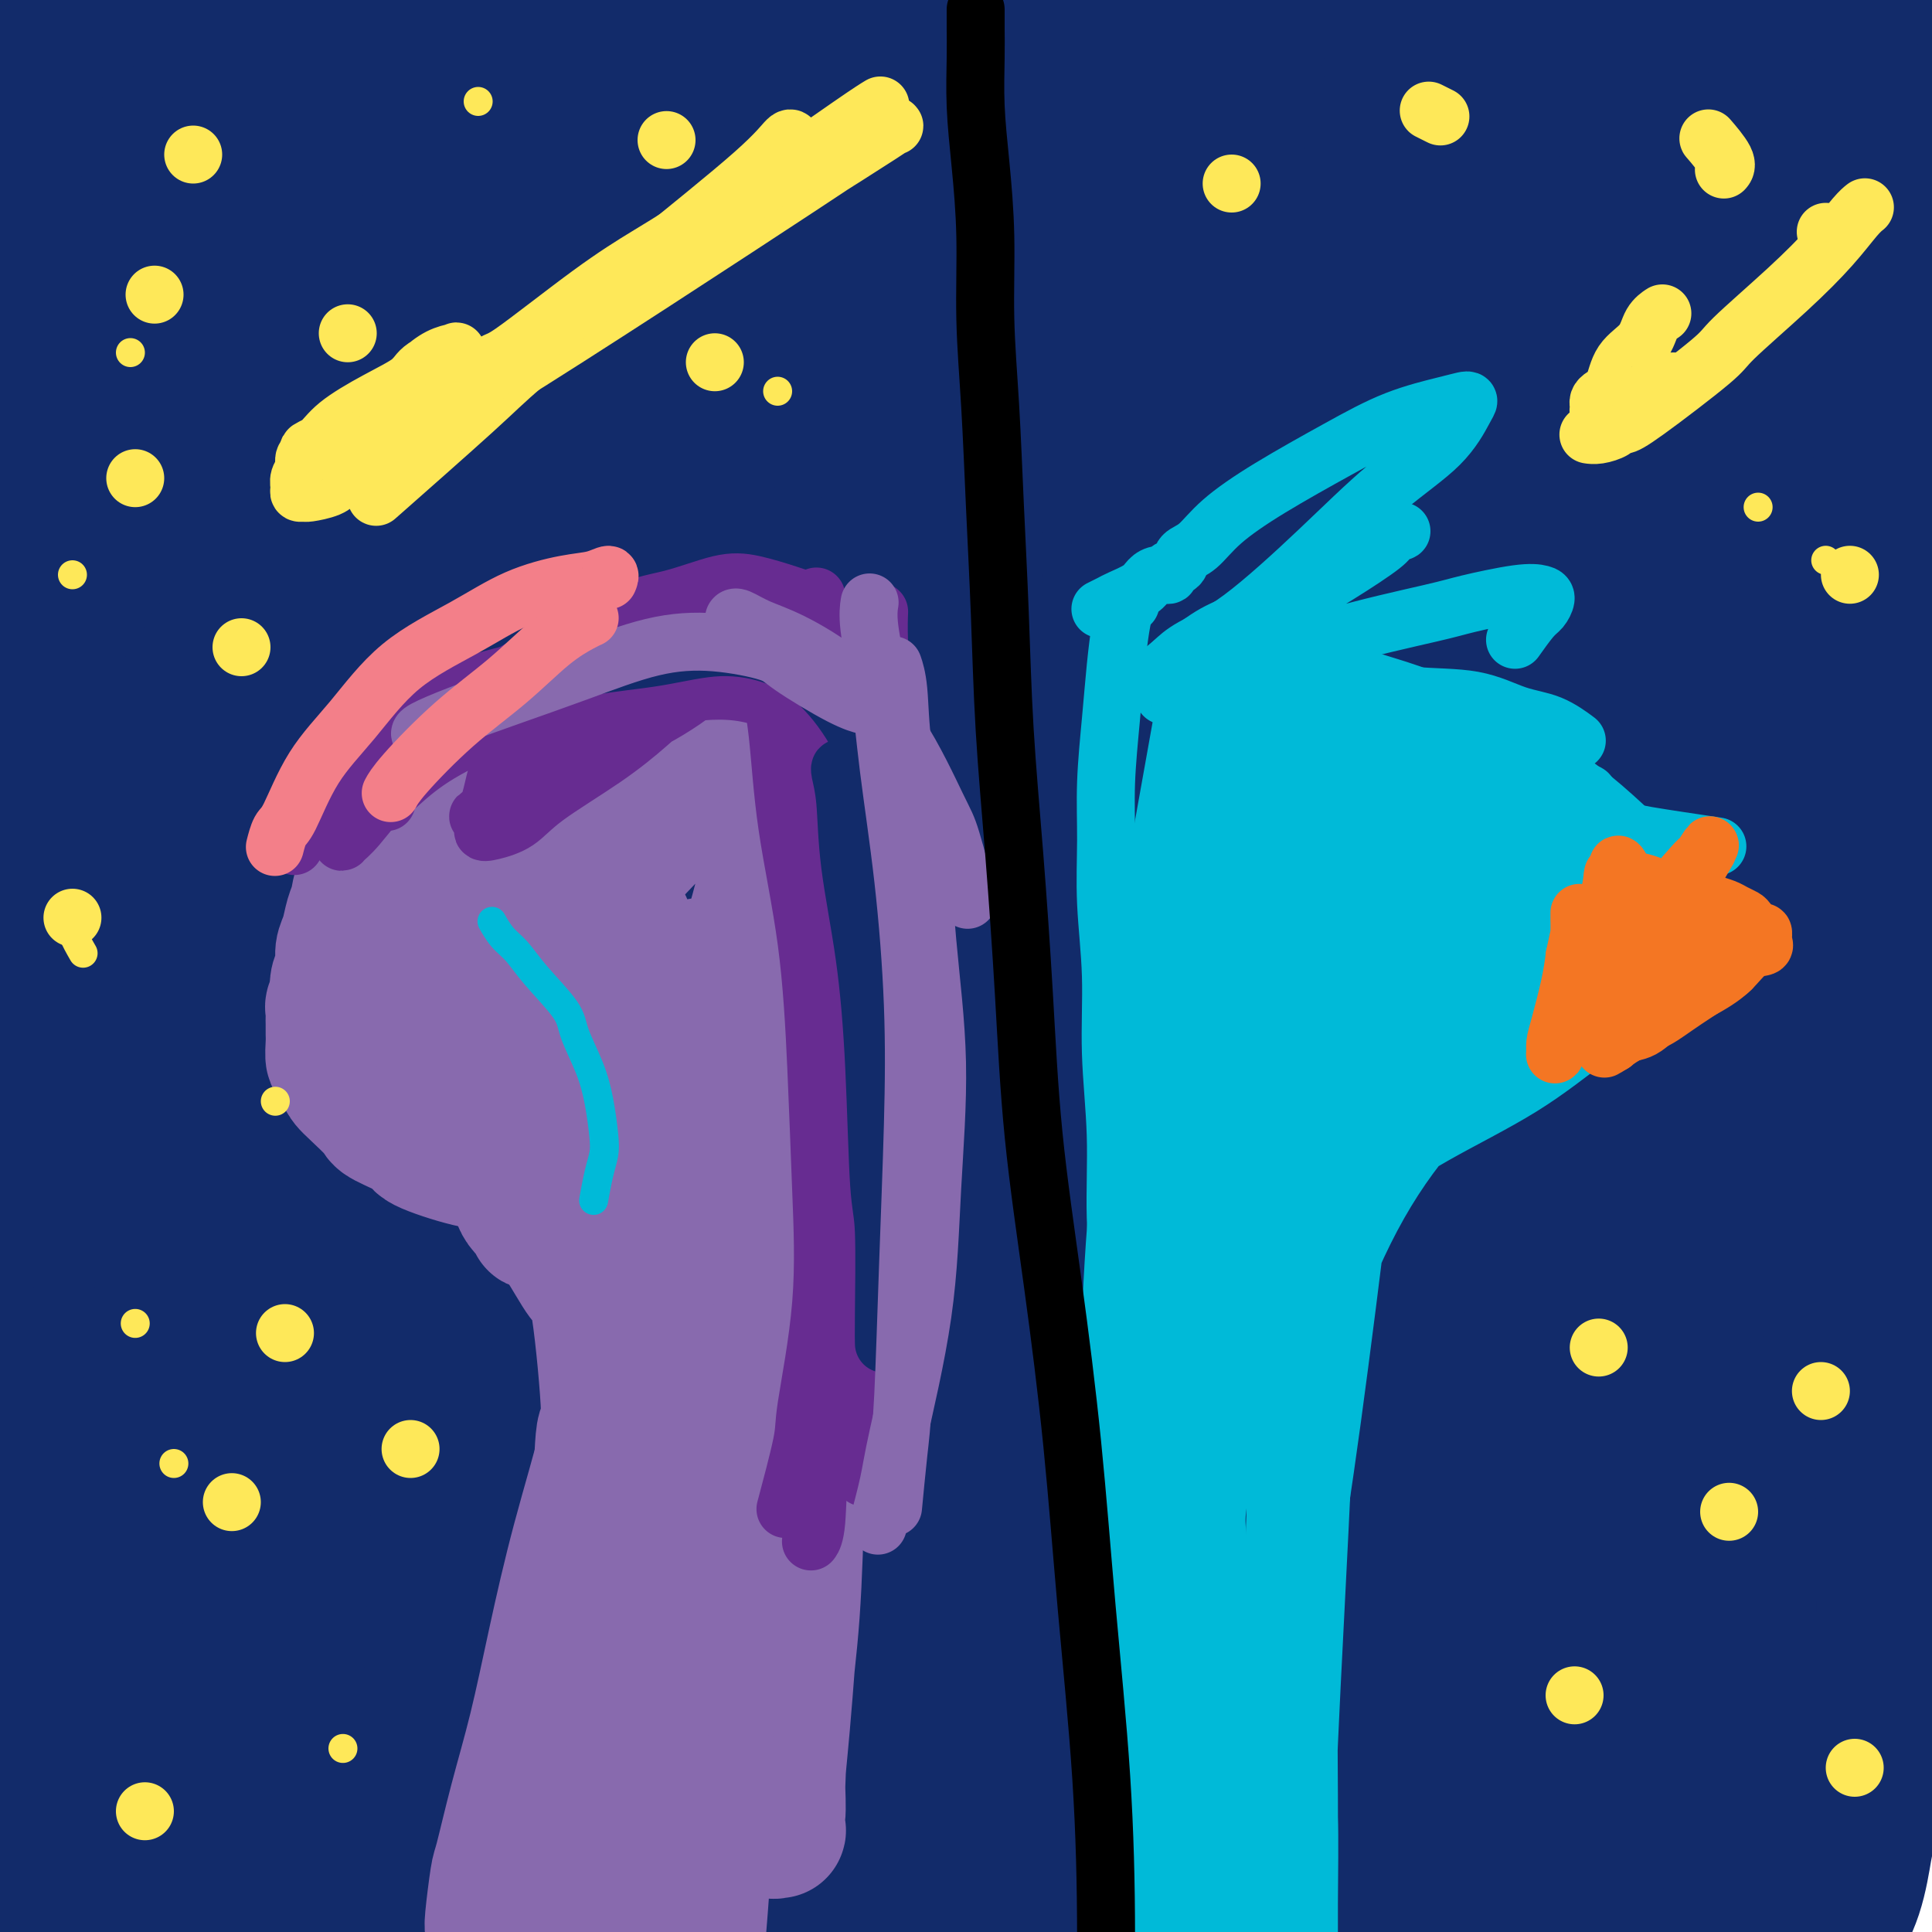 <svg viewBox='0 0 400 400' version='1.1' xmlns='http://www.w3.org/2000/svg' xmlns:xlink='http://www.w3.org/1999/xlink'><g fill='none' stroke='#122B6A' stroke-width='20' stroke-linecap='round' stroke-linejoin='round'><path d='M188,10c0.000,-0.001 0.000,-0.002 0,0c-0.000,0.002 -0.001,0.008 0,0c0.001,-0.008 0.002,-0.030 0,0c-0.002,0.030 -0.008,0.113 0,0c0.008,-0.113 0.030,-0.423 0,0c-0.030,0.423 -0.110,1.579 0,3c0.110,1.421 0.412,3.108 1,6c0.588,2.892 1.463,6.991 2,11c0.537,4.009 0.736,7.929 1,12c0.264,4.071 0.593,8.293 1,13c0.407,4.707 0.893,9.899 1,15c0.107,5.101 -0.164,10.109 0,15c0.164,4.891 0.765,9.664 1,15c0.235,5.336 0.106,11.237 0,17c-0.106,5.763 -0.188,11.390 0,17c0.188,5.610 0.645,11.204 1,17c0.355,5.796 0.606,11.793 1,18c0.394,6.207 0.931,12.625 1,19c0.069,6.375 -0.329,12.709 0,19c0.329,6.291 1.385,12.541 2,19c0.615,6.459 0.790,13.127 1,20c0.210,6.873 0.456,13.950 1,21c0.544,7.050 1.384,14.072 2,22c0.616,7.928 1.006,16.763 1,21c-0.006,4.237 -0.408,3.876 0,11c0.408,7.124 1.625,21.734 2,31c0.375,9.266 -0.091,13.187 0,19c0.091,5.813 0.740,13.518 1,20c0.260,6.482 0.130,11.741 0,17'/><path d='M208,408c2.391,54.836 1.369,22.927 1,14c-0.369,-8.927 -0.084,5.126 0,12c0.084,6.874 -0.034,6.567 0,8c0.034,1.433 0.219,4.607 0,7c-0.219,2.393 -0.844,4.004 -1,5c-0.156,0.996 0.155,1.377 0,2c-0.155,0.623 -0.775,1.489 -1,2c-0.225,0.511 -0.054,0.666 0,1c0.054,0.334 -0.011,0.846 0,1c0.011,0.154 0.096,-0.052 0,0c-0.096,0.052 -0.372,0.360 -1,1c-0.628,0.640 -1.608,1.611 -2,2c-0.392,0.389 -0.196,0.194 0,0'/></g>
<g fill='none' stroke='#122B6A' stroke-width='28' stroke-linecap='round' stroke-linejoin='round'><path d='M186,74c-0.007,-0.014 -0.013,-0.028 0,0c0.013,0.028 0.046,0.099 0,0c-0.046,-0.099 -0.169,-0.366 0,1c0.169,1.366 0.631,4.365 1,9c0.369,4.635 0.646,10.906 1,18c0.354,7.094 0.785,15.011 1,25c0.215,9.989 0.216,22.051 0,34c-0.216,11.949 -0.647,23.786 -1,35c-0.353,11.214 -0.627,21.804 -1,33c-0.373,11.196 -0.843,22.998 -1,35c-0.157,12.002 0.000,24.204 0,36c-0.000,11.796 -0.158,23.187 0,35c0.158,11.813 0.631,24.049 1,35c0.369,10.951 0.636,20.619 1,28c0.364,7.381 0.827,12.476 1,16c0.173,3.524 0.055,5.476 0,7c-0.055,1.524 -0.049,2.621 0,3c0.049,0.379 0.140,0.042 0,-2c-0.140,-2.042 -0.509,-5.787 -1,-11c-0.491,-5.213 -1.102,-11.892 -2,-20c-0.898,-8.108 -2.082,-17.645 -3,-29c-0.918,-11.355 -1.569,-24.529 -2,-37c-0.431,-12.471 -0.640,-24.239 -1,-36c-0.360,-11.761 -0.871,-23.514 -1,-35c-0.129,-11.486 0.123,-22.705 0,-34c-0.123,-11.295 -0.621,-22.667 -1,-34c-0.379,-11.333 -0.641,-22.628 -1,-33c-0.359,-10.372 -0.817,-19.821 -1,-29c-0.183,-9.179 -0.092,-18.090 0,-27'/><path d='M176,97c-1.040,-39.572 -1.141,-24.504 -1,-23c0.141,1.504 0.522,-10.558 1,-18c0.478,-7.442 1.052,-10.263 1,-13c-0.052,-2.737 -0.732,-5.388 -1,-8c-0.268,-2.612 -0.126,-5.184 0,-6c0.126,-0.816 0.234,0.124 0,0c-0.234,-0.124 -0.812,-1.312 -1,-2c-0.188,-0.688 0.012,-0.876 0,-1c-0.012,-0.124 -0.237,-0.185 -1,1c-0.763,1.185 -2.066,3.616 -3,8c-0.934,4.384 -1.501,10.722 -3,19c-1.499,8.278 -3.932,18.497 -6,31c-2.068,12.503 -3.773,27.290 -5,43c-1.227,15.710 -1.976,32.342 -3,49c-1.024,16.658 -2.323,33.342 -3,50c-0.677,16.658 -0.732,33.291 -1,49c-0.268,15.709 -0.748,30.494 -1,44c-0.252,13.506 -0.275,25.734 0,36c0.275,10.266 0.846,18.572 1,24c0.154,5.428 -0.111,7.979 0,10c0.111,2.021 0.597,3.513 1,4c0.403,0.487 0.723,-0.031 1,-2c0.277,-1.969 0.512,-5.389 1,-10c0.488,-4.611 1.231,-10.414 1,-18c-0.231,-7.586 -1.434,-16.957 -2,-28c-0.566,-11.043 -0.494,-23.760 -1,-37c-0.506,-13.240 -1.589,-27.002 -3,-41c-1.411,-13.998 -3.149,-28.230 -4,-42c-0.851,-13.770 -0.815,-27.077 -1,-40c-0.185,-12.923 -0.593,-25.461 -1,-38'/><path d='M142,138c-1.922,-41.059 -0.726,-30.708 0,-33c0.726,-2.292 0.984,-17.228 1,-28c0.016,-10.772 -0.210,-17.381 0,-23c0.210,-5.619 0.856,-10.248 1,-14c0.144,-3.752 -0.214,-6.628 0,-8c0.214,-1.372 0.999,-1.240 1,-1c0.001,0.240 -0.783,0.587 -1,2c-0.217,1.413 0.134,3.891 0,6c-0.134,2.109 -0.755,3.847 -1,11c-0.245,7.153 -0.116,19.721 0,34c0.116,14.279 0.220,30.271 1,47c0.780,16.729 2.237,34.196 4,54c1.763,19.804 3.833,41.945 6,61c2.167,19.055 4.433,35.025 7,51c2.567,15.975 5.437,31.954 8,46c2.563,14.046 4.820,26.160 7,37c2.180,10.840 4.284,20.406 6,27c1.716,6.594 3.044,10.216 4,13c0.956,2.784 1.538,4.731 2,6c0.462,1.269 0.803,1.860 1,0c0.197,-1.860 0.251,-6.170 0,-11c-0.251,-4.830 -0.807,-10.181 -1,-18c-0.193,-7.819 -0.023,-18.106 -1,-30c-0.977,-11.894 -3.100,-25.396 -5,-39c-1.900,-13.604 -3.576,-27.310 -5,-41c-1.424,-13.690 -2.597,-27.364 -4,-40c-1.403,-12.636 -3.036,-24.232 -4,-36c-0.964,-11.768 -1.260,-23.707 -2,-34c-0.740,-10.293 -1.926,-18.941 -3,-26c-1.074,-7.059 -2.037,-12.530 -3,-18'/><path d='M161,133c-3.995,-37.824 -0.981,-15.383 0,-8c0.981,7.383 -0.069,-0.293 -1,-3c-0.931,-2.707 -1.743,-0.446 -2,1c-0.257,1.446 0.041,2.078 0,4c-0.041,1.922 -0.423,5.135 -1,9c-0.577,3.865 -1.351,8.382 -3,28c-1.649,19.618 -4.174,54.338 -5,69c-0.826,14.662 0.048,9.264 0,26c-0.048,16.736 -1.019,55.604 -1,79c0.019,23.396 1.029,31.321 2,41c0.971,9.679 1.905,21.112 3,30c1.095,8.888 2.353,15.230 3,18c0.647,2.770 0.683,1.966 1,3c0.317,1.034 0.916,3.904 1,4c0.084,0.096 -0.349,-2.582 -1,-7c-0.651,-4.418 -1.522,-10.576 -3,-18c-1.478,-7.424 -3.562,-16.116 -6,-27c-2.438,-10.884 -5.230,-23.962 -8,-39c-2.770,-15.038 -5.518,-32.038 -8,-48c-2.482,-15.962 -4.697,-30.887 -6,-48c-1.303,-17.113 -1.694,-36.413 -2,-46c-0.306,-9.587 -0.526,-9.461 0,-22c0.526,-12.539 1.799,-37.744 3,-52c1.201,-14.256 2.329,-17.563 3,-21c0.671,-3.437 0.884,-7.004 1,-9c0.116,-1.996 0.134,-2.422 0,-3c-0.134,-0.578 -0.421,-1.310 -1,1c-0.579,2.310 -1.451,7.660 -2,12c-0.549,4.340 -0.774,7.670 -1,11'/><path d='M127,118c-1.032,5.215 -1.611,6.252 -3,31c-1.389,24.748 -3.589,73.208 -4,102c-0.411,28.792 0.968,37.917 2,51c1.032,13.083 1.719,30.123 3,44c1.281,13.877 3.157,24.591 5,34c1.843,9.409 3.653,17.512 5,23c1.347,5.488 2.229,8.360 3,10c0.771,1.640 1.429,2.047 2,2c0.571,-0.047 1.054,-0.550 1,-4c-0.054,-3.450 -0.647,-9.847 -1,-17c-0.353,-7.153 -0.467,-15.061 -1,-25c-0.533,-9.939 -1.487,-21.909 -3,-36c-1.513,-14.091 -3.586,-30.303 -5,-45c-1.414,-14.697 -2.170,-27.879 -3,-41c-0.830,-13.121 -1.736,-26.181 -2,-39c-0.264,-12.819 0.113,-25.397 1,-36c0.887,-10.603 2.285,-19.230 3,-26c0.715,-6.770 0.746,-11.682 1,-15c0.254,-3.318 0.729,-5.040 1,-6c0.271,-0.960 0.338,-1.156 0,-1c-0.338,0.156 -1.080,0.665 -2,4c-0.920,3.335 -2.017,9.498 -3,17c-0.983,7.502 -1.850,16.344 -3,29c-1.150,12.656 -2.582,29.125 -4,47c-1.418,17.875 -2.822,37.154 -4,56c-1.178,18.846 -2.130,37.258 -3,54c-0.870,16.742 -1.657,31.815 -2,45c-0.343,13.185 -0.241,24.481 0,32c0.241,7.519 0.620,11.259 1,15'/><path d='M112,423c-0.492,24.033 0.277,11.114 1,6c0.723,-5.114 1.398,-2.423 1,-5c-0.398,-2.577 -1.870,-10.422 -3,-19c-1.130,-8.578 -1.917,-17.889 -3,-30c-1.083,-12.111 -2.461,-27.023 -4,-44c-1.539,-16.977 -3.239,-36.019 -4,-55c-0.761,-18.981 -0.583,-37.900 0,-55c0.583,-17.100 1.571,-32.380 3,-47c1.429,-14.620 3.298,-28.579 5,-40c1.702,-11.421 3.236,-20.303 4,-27c0.764,-6.697 0.757,-11.209 1,-14c0.243,-2.791 0.735,-3.862 1,-5c0.265,-1.138 0.304,-2.345 0,-1c-0.304,1.345 -0.951,5.240 -2,11c-1.049,5.760 -2.502,13.384 -4,23c-1.498,9.616 -3.043,21.222 -5,37c-1.957,15.778 -4.328,35.727 -6,56c-1.672,20.273 -2.645,40.869 -4,60c-1.355,19.131 -3.092,36.796 -4,53c-0.908,16.204 -0.988,30.948 -1,42c-0.012,11.052 0.043,18.414 0,23c-0.043,4.586 -0.185,6.396 0,8c0.185,1.604 0.698,3.002 1,1c0.302,-2.002 0.394,-7.403 0,-14c-0.394,-6.597 -1.274,-14.391 -2,-23c-0.726,-8.609 -1.297,-18.033 -2,-31c-0.703,-12.967 -1.539,-29.476 -3,-45c-1.461,-15.524 -3.547,-30.064 -5,-45c-1.453,-14.936 -2.272,-30.267 -3,-44c-0.728,-13.733 -1.364,-25.866 -2,-38'/><path d='M72,161c-2.912,-42.862 -2.191,-30.519 -2,-31c0.191,-0.481 -0.148,-13.788 0,-21c0.148,-7.212 0.782,-8.331 1,-10c0.218,-1.669 0.019,-3.888 0,-5c-0.019,-1.112 0.142,-1.116 0,0c-0.142,1.116 -0.586,3.351 -1,8c-0.414,4.649 -0.796,11.711 -1,21c-0.204,9.289 -0.229,20.804 -1,36c-0.771,15.196 -2.287,34.073 -3,54c-0.713,19.927 -0.622,40.905 -1,61c-0.378,20.095 -1.227,39.307 -2,57c-0.773,17.693 -1.472,33.869 -2,48c-0.528,14.131 -0.885,26.219 -1,35c-0.115,8.781 0.012,14.257 0,18c-0.012,3.743 -0.163,5.754 0,6c0.163,0.246 0.639,-1.272 1,-6c0.361,-4.728 0.606,-12.665 1,-22c0.394,-9.335 0.938,-20.068 1,-33c0.062,-12.932 -0.359,-28.063 -1,-45c-0.641,-16.937 -1.503,-35.682 -2,-53c-0.497,-17.318 -0.628,-33.211 -1,-48c-0.372,-14.789 -0.986,-28.476 -1,-41c-0.014,-12.524 0.571,-23.885 1,-33c0.429,-9.115 0.700,-15.982 1,-21c0.300,-5.018 0.627,-8.186 1,-10c0.373,-1.814 0.790,-2.273 1,-3c0.210,-0.727 0.211,-1.721 0,0c-0.211,1.721 -0.634,6.156 -1,9c-0.366,2.844 -0.676,4.098 -1,11c-0.324,6.902 -0.662,19.451 -1,32'/><path d='M58,175c-1.178,16.273 -2.624,30.954 -4,47c-1.376,16.046 -2.683,33.456 -4,52c-1.317,18.544 -2.643,38.222 -4,55c-1.357,16.778 -2.743,30.657 -4,43c-1.257,12.343 -2.384,23.149 -3,31c-0.616,7.851 -0.719,12.748 -1,16c-0.281,3.252 -0.738,4.861 -1,6c-0.262,1.139 -0.329,1.809 -1,-1c-0.671,-2.809 -1.945,-9.099 -3,-16c-1.055,-6.901 -1.890,-14.415 -3,-24c-1.110,-9.585 -2.495,-21.240 -4,-35c-1.505,-13.760 -3.128,-29.624 -4,-45c-0.872,-15.376 -0.991,-30.264 -1,-45c-0.009,-14.736 0.091,-29.320 0,-43c-0.091,-13.680 -0.374,-26.454 0,-38c0.374,-11.546 1.403,-21.862 2,-30c0.597,-8.138 0.760,-14.097 1,-18c0.240,-3.903 0.558,-5.749 1,-7c0.442,-1.251 1.010,-1.908 1,-2c-0.010,-0.092 -0.597,0.381 -1,2c-0.403,1.619 -0.623,4.384 -1,9c-0.377,4.616 -0.912,11.083 -2,19c-1.088,7.917 -2.730,17.286 -4,29c-1.270,11.714 -2.170,25.775 -3,40c-0.830,14.225 -1.592,28.615 -2,42c-0.408,13.385 -0.463,25.766 0,38c0.463,12.234 1.444,24.320 2,35c0.556,10.680 0.688,19.952 1,28c0.312,8.048 0.803,14.871 1,20c0.197,5.129 0.098,8.565 0,12'/><path d='M17,395c0.374,21.799 -0.689,9.796 -1,6c-0.311,-3.796 0.132,0.616 0,2c-0.132,1.384 -0.838,-0.261 -1,-1c-0.162,-0.739 0.219,-0.573 0,-1c-0.219,-0.427 -1.039,-1.449 -2,-4c-0.961,-2.551 -2.062,-6.632 -3,-10c-0.938,-3.368 -1.714,-6.022 -3,-15c-1.286,-8.978 -3.081,-24.280 -4,-31c-0.919,-6.720 -0.961,-4.858 -1,-16c-0.039,-11.142 -0.073,-35.286 0,-52c0.073,-16.714 0.254,-25.996 1,-34c0.746,-8.004 2.056,-14.729 3,-20c0.944,-5.271 1.522,-9.089 2,-12c0.478,-2.911 0.857,-4.915 1,-6c0.143,-1.085 0.049,-1.252 0,-1c-0.049,0.252 -0.054,0.922 0,1c0.054,0.078 0.167,-0.436 0,0c-0.167,0.436 -0.616,1.822 -1,5c-0.384,3.178 -0.705,8.148 -1,14c-0.295,5.852 -0.566,12.585 -1,21c-0.434,8.415 -1.032,18.511 -1,29c0.032,10.489 0.694,21.372 1,31c0.306,9.628 0.254,18.003 1,26c0.746,7.997 2.288,15.617 3,21c0.712,5.383 0.593,8.530 1,11c0.407,2.470 1.341,4.264 2,5c0.659,0.736 1.043,0.414 1,0c-0.043,-0.414 -0.511,-0.919 0,-3c0.511,-2.081 2.003,-5.737 3,-11c0.997,-5.263 1.498,-12.131 2,-19'/><path d='M19,331c1.356,-9.768 1.744,-17.689 2,-28c0.256,-10.311 0.378,-23.013 0,-35c-0.378,-11.987 -1.256,-23.259 -2,-35c-0.744,-11.741 -1.354,-23.949 -2,-36c-0.646,-12.051 -1.329,-23.943 -2,-36c-0.671,-12.057 -1.331,-24.278 -2,-36c-0.669,-11.722 -1.346,-22.945 -2,-34c-0.654,-11.055 -1.284,-21.942 -2,-32c-0.716,-10.058 -1.517,-19.289 -2,-28c-0.483,-8.711 -0.646,-16.904 -1,-23c-0.354,-6.096 -0.897,-10.096 -1,-13c-0.103,-2.904 0.235,-4.712 0,-6c-0.235,-1.288 -1.043,-2.055 -1,-2c0.043,0.055 0.936,0.931 1,1c0.064,0.069 -0.702,-0.668 -1,0c-0.298,0.668 -0.128,2.742 0,7c0.128,4.258 0.213,10.701 0,18c-0.213,7.299 -0.726,15.454 0,26c0.726,10.546 2.689,23.483 4,36c1.311,12.517 1.971,24.614 3,36c1.029,11.386 2.428,22.060 4,33c1.572,10.940 3.316,22.147 4,28c0.684,5.853 0.309,6.351 1,11c0.691,4.649 2.449,13.448 3,18c0.551,4.552 -0.104,4.855 0,5c0.104,0.145 0.967,0.130 1,0c0.033,-0.130 -0.764,-0.375 -1,-1c-0.236,-0.625 0.090,-1.630 0,-5c-0.090,-3.370 -0.597,-9.106 -1,-16c-0.403,-6.894 -0.701,-14.947 -1,-23'/><path d='M21,161c-0.475,-12.436 -0.663,-21.024 -1,-31c-0.337,-9.976 -0.823,-21.338 -1,-31c-0.177,-9.662 -0.047,-17.624 0,-25c0.047,-7.376 0.009,-14.168 0,-19c-0.009,-4.832 0.010,-7.705 0,-10c-0.010,-2.295 -0.049,-4.012 0,-5c0.049,-0.988 0.187,-1.247 0,-1c-0.187,0.247 -0.699,1.001 -1,1c-0.301,-0.001 -0.392,-0.755 -1,1c-0.608,1.755 -1.734,6.020 -3,12c-1.266,5.980 -2.672,13.674 -4,23c-1.328,9.326 -2.576,20.283 -4,33c-1.424,12.717 -3.022,27.193 -4,40c-0.978,12.807 -1.336,23.945 -2,34c-0.664,10.055 -1.636,19.027 -2,26c-0.364,6.973 -0.121,11.946 0,15c0.121,3.054 0.121,4.190 0,5c-0.121,0.810 -0.361,1.293 0,1c0.361,-0.293 1.324,-1.361 2,-4c0.676,-2.639 1.066,-6.848 2,-12c0.934,-5.152 2.412,-11.247 4,-19c1.588,-7.753 3.285,-17.165 5,-28c1.715,-10.835 3.449,-23.094 5,-34c1.551,-10.906 2.920,-20.458 4,-30c1.080,-9.542 1.872,-19.075 3,-28c1.128,-8.925 2.592,-17.242 4,-25c1.408,-7.758 2.759,-14.956 4,-20c1.241,-5.044 2.373,-7.935 3,-10c0.627,-2.065 0.751,-3.304 1,-4c0.249,-0.696 0.625,-0.848 1,-1'/><path d='M36,15c1.157,-5.063 -0.452,-0.221 -1,2c-0.548,2.221 -0.036,1.822 0,3c0.036,1.178 -0.405,3.935 -2,16c-1.595,12.065 -4.343,33.438 -6,44c-1.657,10.562 -2.223,10.311 -4,18c-1.777,7.689 -4.764,23.317 -7,35c-2.236,11.683 -3.721,19.420 -5,25c-1.279,5.580 -2.353,9.004 -3,11c-0.647,1.996 -0.866,2.563 -1,3c-0.134,0.437 -0.184,0.744 0,-1c0.184,-1.744 0.603,-5.540 1,-10c0.397,-4.460 0.771,-9.585 1,-16c0.229,-6.415 0.314,-14.122 1,-23c0.686,-8.878 1.973,-18.928 3,-29c1.027,-10.072 1.793,-20.167 3,-29c1.207,-8.833 2.856,-16.404 5,-24c2.144,-7.596 4.783,-15.216 7,-22c2.217,-6.784 4.010,-12.732 6,-17c1.990,-4.268 4.175,-6.857 6,-9c1.825,-2.143 3.291,-3.840 4,-5c0.709,-1.160 0.663,-1.782 1,-2c0.337,-0.218 1.058,-0.031 1,0c-0.058,0.031 -0.896,-0.092 -1,0c-0.104,0.092 0.524,0.401 0,1c-0.524,0.599 -2.200,1.488 -4,3c-1.800,1.512 -3.723,3.645 -6,6c-2.277,2.355 -4.909,4.930 -7,7c-2.091,2.070 -3.640,3.634 -5,5c-1.360,1.366 -2.531,2.533 -3,3c-0.469,0.467 -0.234,0.233 0,0'/><path d='M20,10c-3.959,3.837 -0.857,0.928 0,0c0.857,-0.928 -0.532,0.123 3,-2c3.532,-2.123 11.984,-7.421 16,-10c4.016,-2.579 3.595,-2.439 6,-4c2.405,-1.561 7.636,-4.822 11,-7c3.364,-2.178 4.862,-3.272 6,-4c1.138,-0.728 1.915,-1.090 2,-1c0.085,0.090 -0.521,0.632 -1,1c-0.479,0.368 -0.831,0.560 -4,4c-3.169,3.440 -9.154,10.126 -14,16c-4.846,5.874 -8.553,10.937 -13,16c-4.447,5.063 -9.635,10.127 -13,14c-3.365,3.873 -4.908,6.555 -6,8c-1.092,1.445 -1.733,1.652 -2,2c-0.267,0.348 -0.159,0.836 2,0c2.159,-0.836 6.369,-2.995 9,-4c2.631,-1.005 3.683,-0.856 7,-2c3.317,-1.144 8.899,-3.582 21,-10c12.101,-6.418 30.722,-16.817 40,-22c9.278,-5.183 9.214,-5.151 12,-7c2.786,-1.849 8.421,-5.579 12,-8c3.579,-2.421 5.103,-3.532 5,-3c-0.103,0.532 -1.832,2.707 -7,7c-5.168,4.293 -13.774,10.706 -17,13c-3.226,2.294 -1.071,0.471 -8,7c-6.929,6.529 -22.942,21.412 -33,31c-10.058,9.588 -14.159,13.882 -17,17c-2.841,3.118 -4.420,5.059 -6,7'/><path d='M31,69c-13.999,13.061 -4.998,4.714 -2,2c2.998,-2.714 -0.008,0.205 -1,1c-0.992,0.795 0.029,-0.534 6,-5c5.971,-4.466 16.891,-12.071 22,-16c5.109,-3.929 4.409,-4.184 9,-8c4.591,-3.816 14.475,-11.195 23,-18c8.525,-6.805 15.690,-13.038 21,-17c5.310,-3.962 8.764,-5.653 11,-7c2.236,-1.347 3.254,-2.348 4,-3c0.746,-0.652 1.222,-0.953 -1,1c-2.222,1.953 -7.140,6.161 -12,11c-4.860,4.839 -9.661,10.310 -16,17c-6.339,6.690 -14.216,14.597 -23,24c-8.784,9.403 -18.476,20.300 -26,29c-7.524,8.700 -12.879,15.204 -17,20c-4.121,4.796 -7.006,7.883 -9,10c-1.994,2.117 -3.095,3.263 -3,3c0.095,-0.263 1.388,-1.934 5,-6c3.612,-4.066 9.545,-10.525 15,-17c5.455,-6.475 10.432,-12.965 17,-21c6.568,-8.035 14.726,-17.616 22,-27c7.274,-9.384 13.666,-18.570 18,-25c4.334,-6.430 6.612,-10.104 8,-13c1.388,-2.896 1.885,-5.016 2,-6c0.115,-0.984 -0.153,-0.833 -3,0c-2.847,0.833 -8.274,2.347 -13,4c-4.726,1.653 -8.751,3.443 -14,6c-5.249,2.557 -11.721,5.881 -18,9c-6.279,3.119 -12.365,6.034 -16,8c-3.635,1.966 -4.817,2.983 -6,4'/><path d='M34,29c-6.773,3.592 -3.707,2.073 -2,1c1.707,-1.073 2.053,-1.699 3,-3c0.947,-1.301 2.495,-3.277 9,-11c6.505,-7.723 17.968,-21.194 24,-28c6.032,-6.806 6.633,-6.948 12,-12c5.367,-5.052 15.499,-15.015 22,-21c6.501,-5.985 9.369,-7.993 12,-10c2.631,-2.007 5.024,-4.012 6,-4c0.976,0.012 0.536,2.040 -2,6c-2.536,3.960 -7.169,9.851 -12,17c-4.831,7.149 -9.859,15.558 -16,26c-6.141,10.442 -13.394,22.919 -22,36c-8.606,13.081 -18.567,26.765 -27,39c-8.433,12.235 -15.340,23.019 -21,32c-5.660,8.981 -10.072,16.157 -13,21c-2.928,4.843 -4.373,7.351 -5,9c-0.627,1.649 -0.438,2.440 2,1c2.438,-1.440 7.124,-5.109 13,-10c5.876,-4.891 12.942,-11.004 21,-18c8.058,-6.996 17.108,-14.876 28,-25c10.892,-10.124 23.626,-22.493 35,-34c11.374,-11.507 21.389,-22.153 31,-32c9.611,-9.847 18.818,-18.897 25,-25c6.182,-6.103 9.338,-9.261 12,-12c2.662,-2.739 4.829,-5.060 5,-5c0.171,0.060 -1.653,2.502 -6,7c-4.347,4.498 -11.217,11.051 -18,19c-6.783,7.949 -13.480,17.294 -23,29c-9.520,11.706 -21.863,25.773 -33,40c-11.137,14.227 -21.069,28.613 -31,43'/><path d='M63,105c-9.267,13.397 -16.934,25.388 -23,35c-6.066,9.612 -10.530,16.843 -14,22c-3.470,5.157 -5.945,8.238 -5,8c0.945,-0.238 5.311,-3.796 8,-6c2.689,-2.204 3.702,-3.056 8,-8c4.298,-4.944 11.879,-13.982 20,-23c8.121,-9.018 16.780,-18.018 27,-29c10.220,-10.982 22.001,-23.947 32,-36c9.999,-12.053 18.216,-23.195 27,-33c8.784,-9.805 18.135,-18.273 25,-25c6.865,-6.727 11.245,-11.713 14,-15c2.755,-3.287 3.885,-4.875 5,-6c1.115,-1.125 2.216,-1.786 1,0c-1.216,1.786 -4.749,6.020 -9,12c-4.251,5.980 -9.219,13.707 -16,23c-6.781,9.293 -15.375,20.153 -26,34c-10.625,13.847 -23.281,30.680 -34,46c-10.719,15.320 -19.501,29.126 -29,42c-9.499,12.874 -19.715,24.815 -26,34c-6.285,9.185 -8.639,15.614 -11,20c-2.361,4.386 -4.729,6.729 -5,7c-0.271,0.271 1.554,-1.529 5,-6c3.446,-4.471 8.513,-11.612 15,-20c6.487,-8.388 14.395,-18.021 23,-29c8.605,-10.979 17.908,-23.302 30,-39c12.092,-15.698 26.975,-34.770 34,-44c7.025,-9.230 6.192,-8.618 15,-20c8.808,-11.382 27.256,-34.757 37,-47c9.744,-12.243 10.784,-13.355 12,-15c1.216,-1.645 2.608,-3.822 4,-6'/><path d='M207,-19c27.233,-35.263 7.817,-10.422 -1,1c-8.817,11.422 -7.033,9.423 -9,13c-1.967,3.577 -7.684,12.730 -14,22c-6.316,9.270 -13.230,18.658 -22,32c-8.770,13.342 -19.397,30.640 -28,45c-8.603,14.360 -15.181,25.783 -26,46c-10.819,20.217 -25.880,49.229 -35,68c-9.120,18.771 -12.301,27.303 -16,37c-3.699,9.697 -7.917,20.560 -10,26c-2.083,5.440 -2.030,5.456 -3,8c-0.970,2.544 -2.962,7.616 -4,10c-1.038,2.384 -1.123,2.081 0,0c1.123,-2.081 3.453,-5.942 6,-11c2.547,-5.058 5.309,-11.315 9,-19c3.691,-7.685 8.310,-16.797 14,-29c5.690,-12.203 12.452,-27.495 19,-42c6.548,-14.505 12.882,-28.221 19,-42c6.118,-13.779 12.021,-27.621 18,-40c5.979,-12.379 12.033,-23.295 17,-33c4.967,-9.705 8.847,-18.201 12,-24c3.153,-5.799 5.579,-8.902 7,-11c1.421,-2.098 1.837,-3.190 2,-4c0.163,-0.810 0.072,-1.338 -1,1c-1.072,2.338 -3.124,7.541 -6,13c-2.876,5.459 -6.574,11.173 -12,22c-5.426,10.827 -12.578,26.768 -16,34c-3.422,7.232 -3.114,5.755 -10,22c-6.886,16.245 -20.968,50.213 -28,68c-7.032,17.787 -7.016,19.394 -7,21'/><path d='M82,215c-8.452,25.740 -12.084,45.591 -14,55c-1.916,9.409 -2.118,8.375 -3,14c-0.882,5.625 -2.444,17.908 -3,24c-0.556,6.092 -0.105,5.992 0,6c0.105,0.008 -0.137,0.125 0,-1c0.137,-1.125 0.654,-3.490 1,-4c0.346,-0.510 0.520,0.836 1,-4c0.480,-4.836 1.267,-15.854 2,-25c0.733,-9.146 1.412,-16.421 2,-25c0.588,-8.579 1.083,-18.461 1,-28c-0.083,-9.539 -0.745,-18.735 -1,-24c-0.255,-5.265 -0.102,-6.600 0,-10c0.102,-3.400 0.154,-8.864 0,-13c-0.154,-4.136 -0.513,-6.945 -1,-8c-0.487,-1.055 -1.103,-0.356 -1,0c0.103,0.356 0.924,0.368 0,2c-0.924,1.632 -3.595,4.883 -6,9c-2.405,4.117 -4.545,9.101 -7,17c-2.455,7.899 -5.226,18.713 -7,24c-1.774,5.287 -2.552,5.048 -5,15c-2.448,9.952 -6.566,30.097 -9,43c-2.434,12.903 -3.184,18.566 -4,24c-0.816,5.434 -1.698,10.639 -2,14c-0.302,3.361 -0.022,4.877 0,6c0.022,1.123 -0.212,1.853 0,2c0.212,0.147 0.871,-0.291 1,-1c0.129,-0.709 -0.273,-1.691 0,-4c0.273,-2.309 1.221,-5.945 2,-11c0.779,-5.055 1.390,-11.527 2,-18'/><path d='M31,294c0.842,-6.337 0.445,-6.178 1,-12c0.555,-5.822 2.060,-17.624 3,-28c0.940,-10.376 1.313,-19.327 2,-28c0.687,-8.673 1.687,-17.068 3,-25c1.313,-7.932 2.940,-15.402 4,-21c1.060,-5.598 1.553,-9.325 2,-12c0.447,-2.675 0.848,-4.297 1,-5c0.152,-0.703 0.055,-0.486 0,0c-0.055,0.486 -0.067,1.240 0,4c0.067,2.760 0.215,7.526 0,13c-0.215,5.474 -0.791,11.656 -1,21c-0.209,9.344 -0.052,21.850 0,28c0.052,6.150 -0.003,5.942 1,15c1.003,9.058 3.062,27.380 4,35c0.938,7.620 0.754,4.536 2,6c1.246,1.464 3.921,7.475 5,10c1.079,2.525 0.560,1.562 2,1c1.440,-0.562 4.838,-0.725 9,-3c4.162,-2.275 9.087,-6.662 11,-8c1.913,-1.338 0.812,0.372 5,-6c4.188,-6.372 13.663,-20.825 18,-28c4.337,-7.175 3.536,-7.073 5,-13c1.464,-5.927 5.192,-17.884 8,-27c2.808,-9.116 4.694,-15.391 8,-29c3.306,-13.609 8.031,-34.553 10,-43c1.969,-8.447 1.182,-4.399 4,-13c2.818,-8.601 9.240,-29.852 12,-39c2.760,-9.148 1.859,-6.194 4,-13c2.141,-6.806 7.326,-23.373 10,-32c2.674,-8.627 2.837,-9.313 3,-10'/><path d='M167,32c10.641,-36.236 5.243,-17.326 4,-16c-1.243,1.326 1.668,-14.932 3,-22c1.332,-7.068 1.085,-4.947 1,-5c-0.085,-0.053 -0.009,-2.281 0,-4c0.009,-1.719 -0.048,-2.928 0,-4c0.048,-1.072 0.200,-2.005 0,-3c-0.200,-0.995 -0.752,-2.051 -1,-2c-0.248,0.051 -0.193,1.211 0,2c0.193,0.789 0.522,1.208 1,3c0.478,1.792 1.104,4.955 2,9c0.896,4.045 2.060,8.970 3,14c0.940,5.030 1.655,10.164 3,16c1.345,5.836 3.321,12.375 5,19c1.679,6.625 3.062,13.337 4,20c0.938,6.663 1.431,13.278 2,20c0.569,6.722 1.214,13.551 2,21c0.786,7.449 1.712,15.518 2,23c0.288,7.482 -0.062,14.376 0,22c0.062,7.624 0.536,15.977 1,24c0.464,8.023 0.918,15.715 1,24c0.082,8.285 -0.207,17.162 0,26c0.207,8.838 0.911,17.637 1,27c0.089,9.363 -0.438,19.290 0,29c0.438,9.710 1.839,19.203 3,29c1.161,9.797 2.080,19.899 3,30'/><path d='M207,334c1.485,14.118 2.198,19.914 3,27c0.802,7.086 1.693,15.461 3,24c1.307,8.539 3.030,17.243 4,22c0.970,4.757 1.188,5.568 2,10c0.812,4.432 2.219,12.486 3,17c0.781,4.514 0.938,5.489 1,6c0.062,0.511 0.031,0.558 0,1c-0.031,0.442 -0.062,1.278 0,0c0.062,-1.278 0.215,-4.669 0,-9c-0.215,-4.331 -0.799,-9.603 -1,-16c-0.201,-6.397 -0.020,-13.921 0,-23c0.020,-9.079 -0.121,-19.713 0,-30c0.121,-10.287 0.506,-20.226 1,-30c0.494,-9.774 1.099,-19.382 2,-29c0.901,-9.618 2.099,-19.247 3,-29c0.901,-9.753 1.507,-19.630 2,-29c0.493,-9.370 0.875,-18.231 1,-28c0.125,-9.769 -0.007,-20.444 0,-30c0.007,-9.556 0.152,-17.992 0,-27c-0.152,-9.008 -0.600,-18.588 -1,-28c-0.400,-9.412 -0.752,-18.657 -1,-28c-0.248,-9.343 -0.391,-18.786 -1,-28c-0.609,-9.214 -1.683,-18.201 -2,-27c-0.317,-8.799 0.122,-17.410 0,-26c-0.122,-8.590 -0.806,-17.158 -1,-25c-0.194,-7.842 0.102,-14.957 0,-22c-0.102,-7.043 -0.600,-14.012 -1,-20c-0.400,-5.988 -0.700,-10.994 -1,-16'/><path d='M223,-59c-1.643,-45.201 -1.751,-19.704 -2,-12c-0.249,7.704 -0.640,-2.384 -1,-7c-0.360,-4.616 -0.689,-3.758 -1,-4c-0.311,-0.242 -0.604,-1.582 -1,-2c-0.396,-0.418 -0.893,0.087 -1,0c-0.107,-0.087 0.177,-0.766 0,-1c-0.177,-0.234 -0.816,-0.024 -1,0c-0.184,0.024 0.088,-0.140 0,0c-0.088,0.140 -0.537,0.582 -1,1c-0.463,0.418 -0.939,0.811 -1,1c-0.061,0.189 0.295,0.175 0,2c-0.295,1.825 -1.241,5.491 -2,10c-0.759,4.509 -1.331,9.862 -2,16c-0.669,6.138 -1.433,13.063 -2,21c-0.567,7.937 -0.936,16.888 -1,25c-0.064,8.112 0.176,15.386 0,23c-0.176,7.614 -0.769,15.567 -1,24c-0.231,8.433 -0.100,17.345 0,27c0.100,9.655 0.168,20.052 0,31c-0.168,10.948 -0.571,22.446 -1,34c-0.429,11.554 -0.882,23.165 -1,35c-0.118,11.835 0.101,23.895 0,36c-0.101,12.105 -0.520,24.254 -1,36c-0.480,11.746 -1.019,23.089 -1,34c0.019,10.911 0.597,21.389 1,31c0.403,9.611 0.630,18.354 1,26c0.370,7.646 0.883,14.194 1,19c0.117,4.806 -0.161,7.871 0,10c0.161,2.129 0.760,3.323 1,4c0.240,0.677 0.120,0.839 0,1'/><path d='M206,362c0.622,13.794 0.175,2.779 0,-1c-0.175,-3.779 -0.080,-0.323 0,1c0.080,1.323 0.144,0.512 0,-1c-0.144,-1.512 -0.496,-3.724 -1,-7c-0.504,-3.276 -1.161,-7.617 -2,-12c-0.839,-4.383 -1.860,-8.807 -3,-25c-1.140,-16.193 -2.398,-44.155 -3,-64c-0.602,-19.845 -0.546,-31.572 0,-49c0.546,-17.428 1.583,-40.557 2,-52c0.417,-11.443 0.214,-11.200 1,-19c0.786,-7.800 2.563,-23.643 4,-35c1.437,-11.357 2.536,-18.226 3,-30c0.464,-11.774 0.292,-28.451 0,-36c-0.292,-7.549 -0.705,-5.969 -1,-8c-0.295,-2.031 -0.471,-7.673 -1,-12c-0.529,-4.327 -1.409,-7.340 -2,-9c-0.591,-1.660 -0.892,-1.967 -1,-2c-0.108,-0.033 -0.023,0.209 0,0c0.023,-0.209 -0.016,-0.869 0,-1c0.016,-0.131 0.087,0.266 0,1c-0.087,0.734 -0.333,1.805 0,7c0.333,5.195 1.244,14.513 2,25c0.756,10.487 1.356,22.142 2,41c0.644,18.858 1.332,44.917 2,57c0.668,12.083 1.317,10.188 2,32c0.683,21.812 1.400,67.331 2,96c0.600,28.669 1.085,40.488 2,55c0.915,14.512 2.262,31.718 4,45c1.738,13.282 3.869,22.641 6,32'/><path d='M224,391c3.401,17.298 6.905,22.043 9,25c2.095,2.957 2.783,4.125 4,5c1.217,0.875 2.965,1.457 4,1c1.035,-0.457 1.358,-1.952 2,-5c0.642,-3.048 1.602,-7.648 2,-12c0.398,-4.352 0.234,-8.455 0,-21c-0.234,-12.545 -0.537,-33.533 -2,-50c-1.463,-16.467 -4.086,-28.415 -6,-42c-1.914,-13.585 -3.120,-28.807 -4,-44c-0.880,-15.193 -1.435,-30.355 -2,-45c-0.565,-14.645 -1.141,-28.771 -1,-43c0.141,-14.229 0.998,-28.561 2,-42c1.002,-13.439 2.149,-25.983 3,-38c0.851,-12.017 1.404,-23.505 2,-34c0.596,-10.495 1.233,-19.995 2,-28c0.767,-8.005 1.664,-14.514 2,-18c0.336,-3.486 0.112,-3.949 0,-5c-0.112,-1.051 -0.110,-2.688 0,-4c0.110,-1.312 0.330,-2.297 0,-1c-0.330,1.297 -1.209,4.877 -2,8c-0.791,3.123 -1.493,5.788 -3,20c-1.507,14.212 -3.817,39.969 -5,61c-1.183,21.031 -1.237,37.334 -1,59c0.237,21.666 0.764,48.693 1,61c0.236,12.307 0.179,9.894 2,30c1.821,20.106 5.519,62.729 7,81c1.481,18.271 0.745,12.188 3,23c2.255,10.812 7.501,38.518 11,54c3.499,15.482 5.249,18.741 7,22'/><path d='M261,409c3.245,12.862 2.358,7.017 3,6c0.642,-1.017 2.811,2.793 4,6c1.189,3.207 1.396,5.810 2,1c0.604,-4.810 1.604,-17.034 2,-33c0.396,-15.966 0.186,-35.675 0,-56c-0.186,-20.325 -0.349,-41.266 -1,-51c-0.651,-9.734 -1.792,-8.262 -2,-26c-0.208,-17.738 0.515,-54.687 1,-78c0.485,-23.313 0.730,-32.990 1,-47c0.270,-14.010 0.564,-32.353 1,-42c0.436,-9.647 1.014,-10.598 1,-18c-0.014,-7.402 -0.620,-21.256 -1,-32c-0.380,-10.744 -0.535,-18.379 -1,-25c-0.465,-6.621 -1.241,-12.228 -2,-16c-0.759,-3.772 -1.503,-5.710 -2,-7c-0.497,-1.290 -0.747,-1.933 -1,-2c-0.253,-0.067 -0.507,0.443 -1,1c-0.493,0.557 -1.223,1.162 -2,3c-0.777,1.838 -1.600,4.910 -3,12c-1.400,7.090 -3.377,18.199 -5,32c-1.623,13.801 -2.892,30.293 -4,49c-1.108,18.707 -2.055,39.630 -3,62c-0.945,22.370 -1.889,46.186 -2,69c-0.111,22.814 0.609,44.624 1,65c0.391,20.376 0.453,39.316 1,57c0.547,17.684 1.580,34.111 3,48c1.420,13.889 3.229,25.239 5,34c1.771,8.761 3.506,14.932 5,19c1.494,4.068 2.747,6.034 4,8'/><path d='M265,448c1.886,4.847 2.100,3.465 3,1c0.900,-2.465 2.487,-6.011 3,-11c0.513,-4.989 -0.047,-11.420 0,-21c0.047,-9.580 0.701,-22.308 1,-34c0.299,-11.692 0.242,-22.348 -1,-46c-1.242,-23.652 -3.671,-60.301 -5,-78c-1.329,-17.699 -1.560,-16.447 -2,-26c-0.440,-9.553 -1.091,-29.911 -2,-47c-0.909,-17.089 -2.076,-30.910 -3,-44c-0.924,-13.090 -1.607,-25.450 -2,-37c-0.393,-11.550 -0.498,-22.289 -1,-32c-0.502,-9.711 -1.402,-18.394 -2,-26c-0.598,-7.606 -0.895,-14.136 -1,-19c-0.105,-4.864 -0.019,-8.063 0,-10c0.019,-1.937 -0.029,-2.613 0,-3c0.029,-0.387 0.135,-0.485 0,0c-0.135,0.485 -0.511,1.552 0,4c0.511,2.448 1.910,6.278 3,13c1.090,6.722 1.873,16.337 3,28c1.127,11.663 2.598,25.372 4,42c1.402,16.628 2.733,36.173 4,56c1.267,19.827 2.469,39.937 4,60c1.531,20.063 3.389,40.081 5,59c1.611,18.919 2.974,36.740 5,53c2.026,16.260 4.715,30.958 7,43c2.285,12.042 4.165,21.428 6,28c1.835,6.572 3.626,10.328 5,13c1.374,2.672 2.331,4.258 3,5c0.669,0.742 1.048,0.641 2,-2c0.952,-2.641 2.476,-7.820 4,-13'/><path d='M308,404c1.321,-5.685 1.624,-12.396 2,-22c0.376,-9.604 0.826,-22.099 1,-34c0.174,-11.901 0.070,-23.208 -1,-46c-1.070,-22.792 -3.108,-57.068 -4,-74c-0.892,-16.932 -0.637,-16.520 -1,-25c-0.363,-8.480 -1.344,-25.852 -2,-47c-0.656,-21.148 -0.986,-46.073 -1,-63c-0.014,-16.927 0.287,-25.858 0,-35c-0.287,-9.142 -1.163,-18.497 -2,-27c-0.837,-8.503 -1.636,-16.156 -2,-20c-0.364,-3.844 -0.293,-3.880 -1,-6c-0.707,-2.120 -2.194,-6.325 -3,-8c-0.806,-1.675 -0.932,-0.822 -1,0c-0.068,0.822 -0.077,1.613 0,1c0.077,-0.613 0.239,-2.629 -1,1c-1.239,3.629 -3.880,12.905 -6,23c-2.120,10.095 -3.720,21.011 -5,35c-1.280,13.989 -2.241,31.052 -3,49c-0.759,17.948 -1.315,36.782 -1,58c0.315,21.218 1.500,44.821 2,56c0.500,11.179 0.314,9.933 2,27c1.686,17.067 5.244,52.445 7,69c1.756,16.555 1.711,14.286 3,20c1.289,5.714 3.911,19.412 7,31c3.089,11.588 6.645,21.066 9,26c2.355,4.934 3.507,5.322 4,6c0.493,0.678 0.325,1.644 1,1c0.675,-0.644 2.193,-2.898 3,-7c0.807,-4.102 0.904,-10.051 1,-16'/><path d='M316,377c0.311,-4.281 0.588,-6.983 1,-12c0.412,-5.017 0.958,-12.348 1,-33c0.042,-20.652 -0.420,-54.623 -1,-68c-0.580,-13.377 -1.276,-6.158 -2,-23c-0.724,-16.842 -1.475,-57.743 -2,-85c-0.525,-27.257 -0.824,-40.869 -1,-52c-0.176,-11.131 -0.230,-19.780 0,-29c0.230,-9.220 0.744,-19.011 1,-24c0.256,-4.989 0.253,-5.175 1,-11c0.747,-5.825 2.244,-17.290 3,-22c0.756,-4.710 0.772,-2.665 1,-3c0.228,-0.335 0.670,-3.050 1,-4c0.330,-0.950 0.550,-0.136 1,0c0.450,0.136 1.132,-0.406 2,3c0.868,3.406 1.921,10.759 3,15c1.079,4.241 2.182,5.369 3,17c0.818,11.631 1.351,33.763 2,44c0.649,10.237 1.415,8.577 1,28c-0.415,19.423 -2.011,59.928 -3,90c-0.989,30.072 -1.370,49.712 -2,68c-0.630,18.288 -1.508,35.223 -2,51c-0.492,15.777 -0.599,30.394 0,42c0.599,11.606 1.905,20.201 3,27c1.095,6.799 1.978,11.802 3,15c1.022,3.198 2.183,4.592 3,5c0.817,0.408 1.291,-0.169 2,0c0.709,0.169 1.652,1.084 3,-3c1.348,-4.084 3.099,-13.167 4,-22c0.901,-8.833 0.950,-17.417 1,-26'/><path d='M343,365c0.958,-8.048 0.853,-4.168 0,-17c-0.853,-12.832 -2.453,-42.375 -4,-63c-1.547,-20.625 -3.040,-32.332 -4,-45c-0.960,-12.668 -1.385,-26.295 -2,-45c-0.615,-18.705 -1.419,-42.486 -1,-64c0.419,-21.514 2.060,-40.761 3,-54c0.940,-13.239 1.180,-20.470 2,-28c0.820,-7.530 2.221,-15.359 3,-21c0.779,-5.641 0.935,-9.095 1,-11c0.065,-1.905 0.038,-2.260 0,-3c-0.038,-0.740 -0.089,-1.866 0,-2c0.089,-0.134 0.318,0.723 0,1c-0.318,0.277 -1.182,-0.025 -2,3c-0.818,3.025 -1.591,9.377 -2,14c-0.409,4.623 -0.454,7.518 -1,16c-0.546,8.482 -1.593,22.551 -2,38c-0.407,15.449 -0.172,32.277 0,48c0.172,15.723 0.283,30.339 0,49c-0.283,18.661 -0.960,41.365 -1,60c-0.040,18.635 0.558,33.201 1,48c0.442,14.799 0.729,29.830 1,43c0.271,13.170 0.524,24.479 1,34c0.476,9.521 1.173,17.254 2,22c0.827,4.746 1.785,6.504 2,9c0.215,2.496 -0.314,5.731 0,4c0.314,-1.731 1.469,-8.428 2,-12c0.531,-3.572 0.437,-4.021 1,-10c0.563,-5.979 1.781,-17.490 3,-29'/><path d='M346,350c1.066,-10.079 0.730,-9.775 1,-19c0.270,-9.225 1.144,-27.978 2,-44c0.856,-16.022 1.693,-29.315 3,-44c1.307,-14.685 3.082,-30.764 5,-52c1.918,-21.236 3.977,-47.629 5,-59c1.023,-11.371 1.011,-7.721 2,-17c0.989,-9.279 2.980,-31.489 4,-45c1.020,-13.511 1.068,-18.323 1,-22c-0.068,-3.677 -0.254,-6.218 0,-11c0.254,-4.782 0.946,-11.803 1,-15c0.054,-3.197 -0.532,-2.569 -1,-3c-0.468,-0.431 -0.818,-1.921 -1,-2c-0.182,-0.079 -0.196,1.251 0,1c0.196,-0.251 0.601,-2.085 0,2c-0.601,4.085 -2.208,14.089 -3,18c-0.792,3.911 -0.767,1.728 -1,2c-0.233,0.272 -0.722,2.997 -1,18c-0.278,15.003 -0.345,42.283 0,53c0.345,10.717 1.104,4.871 2,20c0.896,15.129 1.931,51.232 3,77c1.069,25.768 2.171,41.202 3,55c0.829,13.798 1.384,25.959 2,38c0.616,12.041 1.293,23.960 2,34c0.707,10.040 1.443,18.201 2,25c0.557,6.799 0.935,12.236 1,15c0.065,2.764 -0.184,2.857 0,4c0.184,1.143 0.802,3.337 1,4c0.198,0.663 -0.024,-0.206 0,-1c0.024,-0.794 0.292,-1.513 1,-5c0.708,-3.487 1.854,-9.744 3,-16'/><path d='M383,361c1.042,-8.222 1.646,-17.776 2,-24c0.354,-6.224 0.459,-9.119 1,-16c0.541,-6.881 1.518,-17.749 2,-35c0.482,-17.251 0.470,-40.884 1,-66c0.530,-25.116 1.602,-51.716 2,-65c0.398,-13.284 0.121,-13.253 0,-15c-0.121,-1.747 -0.085,-5.270 0,-7c0.085,-1.730 0.219,-1.665 0,-2c-0.219,-0.335 -0.793,-1.070 -1,-1c-0.207,0.070 -0.048,0.945 0,1c0.048,0.055 -0.014,-0.710 0,0c0.014,0.710 0.105,2.893 0,7c-0.105,4.107 -0.406,10.136 -1,17c-0.594,6.864 -1.481,14.563 -2,24c-0.519,9.437 -0.669,20.614 -1,32c-0.331,11.386 -0.843,22.983 -1,34c-0.157,11.017 0.041,21.454 0,32c-0.041,10.546 -0.322,21.199 -1,31c-0.678,9.801 -1.755,18.748 -2,27c-0.245,8.252 0.342,15.807 0,23c-0.342,7.193 -1.612,14.022 -2,19c-0.388,4.978 0.106,8.104 0,11c-0.106,2.896 -0.813,5.563 -1,7c-0.187,1.437 0.146,1.643 0,2c-0.146,0.357 -0.770,0.865 -1,1c-0.230,0.135 -0.066,-0.104 0,0c0.066,0.104 0.033,0.552 0,1'/><path d='M378,399c-1.856,41.412 -0.496,10.443 0,-1c0.496,-11.443 0.127,-3.360 0,0c-0.127,3.360 -0.011,1.997 -1,-3c-0.989,-4.997 -3.084,-13.626 -4,-17c-0.916,-3.374 -0.652,-1.491 -1,-9c-0.348,-7.509 -1.309,-24.409 -2,-32c-0.691,-7.591 -1.113,-5.871 -1,-11c0.113,-5.129 0.763,-17.105 1,-22c0.237,-4.895 0.063,-2.709 0,-4c-0.063,-1.291 -0.015,-6.059 0,-8c0.015,-1.941 -0.002,-1.056 0,-1c0.002,0.056 0.022,-0.717 0,-1c-0.022,-0.283 -0.088,-0.076 0,0c0.088,0.076 0.330,0.021 0,1c-0.330,0.979 -1.232,2.991 -2,5c-0.768,2.009 -1.403,4.016 -2,7c-0.597,2.984 -1.157,6.946 -2,12c-0.843,5.054 -1.968,11.201 -3,18c-1.032,6.799 -1.972,14.249 -3,21c-1.028,6.751 -2.146,12.803 -3,18c-0.854,5.197 -1.445,9.538 -2,13c-0.555,3.462 -1.073,6.046 -1,7c0.073,0.954 0.737,0.279 1,0c0.263,-0.279 0.125,-0.163 0,0c-0.125,0.163 -0.238,0.372 0,1c0.238,0.628 0.827,1.673 1,2c0.173,0.327 -0.069,-0.066 0,0c0.069,0.066 0.448,0.590 1,1c0.552,0.410 1.276,0.705 2,1'/><path d='M357,397c0.929,1.266 0.752,1.931 2,3c1.248,1.069 3.922,2.544 5,3c1.078,0.456 0.561,-0.106 2,0c1.439,0.106 4.834,0.879 7,1c2.166,0.121 3.104,-0.412 4,-1c0.896,-0.588 1.750,-1.233 3,-3c1.250,-1.767 2.894,-4.656 4,-8c1.106,-3.344 1.673,-7.143 2,-9c0.327,-1.857 0.413,-1.771 1,-6c0.587,-4.229 1.674,-12.772 2,-19c0.326,-6.228 -0.110,-10.140 0,-12c0.110,-1.860 0.765,-1.668 1,-6c0.235,-4.332 0.049,-13.189 0,-17c-0.049,-3.811 0.038,-2.574 0,-7c-0.038,-4.426 -0.202,-14.513 0,-21c0.202,-6.487 0.771,-9.375 1,-13c0.229,-3.625 0.116,-7.987 0,-12c-0.116,-4.013 -0.237,-7.677 0,-12c0.237,-4.323 0.833,-9.304 1,-12c0.167,-2.696 -0.096,-3.107 0,-8c0.096,-4.893 0.552,-14.267 1,-20c0.448,-5.733 0.890,-7.826 1,-11c0.110,-3.174 -0.111,-7.429 0,-11c0.111,-3.571 0.555,-6.460 1,-10c0.445,-3.540 0.893,-7.732 1,-12c0.107,-4.268 -0.125,-8.610 0,-13c0.125,-4.390 0.607,-8.826 1,-13c0.393,-4.174 0.696,-8.087 1,-12'/><path d='M398,136c1.637,-37.965 0.228,-12.376 0,-6c-0.228,6.376 0.724,-6.460 1,-12c0.276,-5.540 -0.122,-3.784 0,-7c0.122,-3.216 0.766,-11.406 1,-17c0.234,-5.594 0.059,-8.594 0,-11c-0.059,-2.406 -0.001,-4.219 0,-9c0.001,-4.781 -0.055,-12.530 0,-16c0.055,-3.470 0.222,-2.662 0,-6c-0.222,-3.338 -0.834,-10.823 -1,-14c-0.166,-3.177 0.113,-2.045 0,-4c-0.113,-1.955 -0.617,-6.996 -1,-10c-0.383,-3.004 -0.643,-3.972 -1,-5c-0.357,-1.028 -0.811,-2.118 -1,-3c-0.189,-0.882 -0.113,-1.558 0,-2c0.113,-0.442 0.262,-0.650 0,-1c-0.262,-0.350 -0.937,-0.843 -1,-1c-0.063,-0.157 0.485,0.023 0,1c-0.485,0.977 -2.003,2.751 -3,7c-0.997,4.249 -1.473,10.974 -2,15c-0.527,4.026 -1.106,5.353 -2,10c-0.894,4.647 -2.104,12.612 -3,24c-0.896,11.388 -1.479,26.198 -2,37c-0.521,10.802 -0.981,17.595 -1,21c-0.019,3.405 0.401,3.420 0,8c-0.401,4.580 -1.624,13.724 -2,19c-0.376,5.276 0.095,6.682 0,8c-0.095,1.318 -0.756,2.547 -1,4c-0.244,1.453 -0.070,3.129 0,4c0.070,0.871 0.035,0.935 0,1'/><path d='M379,171c-1.166,17.465 -1.081,10.127 0,1c1.081,-9.127 3.158,-20.043 4,-26c0.842,-5.957 0.450,-6.956 1,-12c0.550,-5.044 2.042,-14.133 4,-28c1.958,-13.867 4.382,-32.514 6,-44c1.618,-11.486 2.430,-15.813 3,-20c0.570,-4.187 0.899,-8.236 1,-11c0.101,-2.764 -0.026,-4.243 0,-5c0.026,-0.757 0.203,-0.791 0,-1c-0.203,-0.209 -0.788,-0.593 -1,-1c-0.212,-0.407 -0.052,-0.838 0,-1c0.052,-0.162 -0.003,-0.054 0,0c0.003,0.054 0.064,0.055 0,0c-0.064,-0.055 -0.252,-0.166 -1,1c-0.748,1.166 -2.056,3.607 -4,7c-1.944,3.393 -4.523,7.736 -7,12c-2.477,4.264 -4.851,8.449 -9,16c-4.149,7.551 -10.074,18.469 -15,28c-4.926,9.531 -8.855,17.674 -12,24c-3.145,6.326 -5.507,10.835 -8,15c-2.493,4.165 -5.118,7.987 -6,10c-0.882,2.013 -0.021,2.216 1,0c1.021,-2.216 2.202,-6.851 4,-12c1.798,-5.149 4.214,-10.813 5,-13c0.786,-2.187 -0.058,-0.896 2,-8c2.058,-7.104 7.016,-22.601 10,-33c2.984,-10.399 3.992,-15.699 5,-21'/><path d='M362,49c4.477,-14.258 2.169,-6.404 3,-8c0.831,-1.596 4.801,-12.642 7,-19c2.199,-6.358 2.628,-8.027 1,-3c-1.628,5.027 -5.313,16.749 -7,23c-1.687,6.251 -1.375,7.030 -3,12c-1.625,4.970 -5.185,14.132 -10,29c-4.815,14.868 -10.885,35.442 -14,45c-3.115,9.558 -3.276,8.100 -4,10c-0.724,1.900 -2.013,7.159 -3,10c-0.987,2.841 -1.672,3.265 -1,2c0.672,-1.265 2.702,-4.220 5,-9c2.298,-4.780 4.864,-11.386 6,-14c1.136,-2.614 0.843,-1.236 4,-9c3.157,-7.764 9.763,-24.668 14,-36c4.237,-11.332 6.106,-17.091 8,-24c1.894,-6.909 3.814,-14.968 5,-19c1.186,-4.032 1.639,-4.036 3,-8c1.361,-3.964 3.632,-11.889 5,-16c1.368,-4.111 1.834,-4.408 2,-5c0.166,-0.592 0.032,-1.480 0,-2c-0.032,-0.520 0.040,-0.671 0,-1c-0.040,-0.329 -0.190,-0.837 -1,-1c-0.810,-0.163 -2.279,0.018 -3,0c-0.721,-0.018 -0.694,-0.236 -3,0c-2.306,0.236 -6.945,0.924 -12,2c-5.055,1.076 -10.528,2.538 -16,4'/><path d='M348,12c-7.906,1.348 -10.170,2.218 -13,3c-2.830,0.782 -6.227,1.477 -8,2c-1.773,0.523 -1.923,0.873 -2,1c-0.077,0.127 -0.079,0.032 0,0c0.079,-0.032 0.241,-0.001 0,0c-0.241,0.001 -0.886,-0.027 -1,0c-0.114,0.027 0.302,0.110 1,0c0.698,-0.110 1.676,-0.411 4,-1c2.324,-0.589 5.992,-1.464 8,-2c2.008,-0.536 2.354,-0.732 4,-1c1.646,-0.268 4.593,-0.607 8,-1c3.407,-0.393 7.276,-0.838 9,-1c1.724,-0.162 1.304,-0.041 1,0c-0.304,0.041 -0.490,0.001 -1,0c-0.510,-0.001 -1.343,0.038 -4,0c-2.657,-0.038 -7.138,-0.154 -12,0c-4.862,0.154 -10.107,0.577 -16,1c-5.893,0.423 -12.436,0.845 -18,1c-5.564,0.155 -10.149,0.043 -13,0c-2.851,-0.043 -3.969,-0.016 -5,0c-1.031,0.016 -1.975,0.019 -2,0c-0.025,-0.019 0.868,-0.062 1,0c0.132,0.062 -0.498,0.229 0,0c0.498,-0.229 2.123,-0.855 5,-2c2.877,-1.145 7.005,-2.808 12,-4c4.995,-1.192 10.856,-1.912 17,-3c6.144,-1.088 12.572,-2.544 19,-4'/><path d='M342,1c9.662,-2.238 7.817,-1.332 10,-1c2.183,0.332 8.396,0.089 12,0c3.604,-0.089 4.601,-0.026 5,0c0.399,0.026 0.199,0.013 0,0'/></g>
<g fill='none' stroke='#886AAE' stroke-width='28' stroke-linecap='round' stroke-linejoin='round'><path d='M151,138c0.000,-0.000 0.000,-0.000 0,0c-0.000,0.000 -0.001,0.000 0,0c0.001,-0.000 0.002,-0.001 0,0c-0.002,0.001 -0.009,0.003 0,0c0.009,-0.003 0.034,-0.013 0,0c-0.034,0.013 -0.129,0.047 0,0c0.129,-0.047 0.480,-0.176 0,0c-0.480,0.176 -1.793,0.655 -3,1c-1.207,0.345 -2.309,0.555 -4,1c-1.691,0.445 -3.969,1.123 -7,2c-3.031,0.877 -6.813,1.952 -10,3c-3.187,1.048 -5.780,2.068 -9,3c-3.220,0.932 -7.068,1.774 -10,3c-2.932,1.226 -4.948,2.835 -7,4c-2.052,1.165 -4.139,1.887 -6,3c-1.861,1.113 -3.497,2.618 -5,4c-1.503,1.382 -2.874,2.642 -4,4c-1.126,1.358 -2.007,2.813 -3,4c-0.993,1.187 -2.097,2.107 -3,3c-0.903,0.893 -1.604,1.760 -2,3c-0.396,1.240 -0.487,2.853 -1,4c-0.513,1.147 -1.448,1.829 -2,3c-0.552,1.171 -0.721,2.830 -1,4c-0.279,1.170 -0.667,1.850 -1,3c-0.333,1.150 -0.611,2.769 -1,4c-0.389,1.231 -0.888,2.072 -1,3c-0.112,0.928 0.162,1.942 0,3c-0.162,1.058 -0.761,2.159 -1,3c-0.239,0.841 -0.120,1.420 0,2'/><path d='M70,205c-1.464,5.070 -1.124,3.244 -1,3c0.124,-0.244 0.032,1.096 0,2c-0.032,0.904 -0.006,1.374 0,2c0.006,0.626 -0.010,1.407 0,2c0.010,0.593 0.044,0.999 0,2c-0.044,1.001 -0.166,2.598 0,3c0.166,0.402 0.619,-0.390 1,0c0.381,0.390 0.688,1.962 1,3c0.312,1.038 0.628,1.542 1,2c0.372,0.458 0.800,0.870 2,2c1.200,1.130 3.173,2.979 4,4c0.827,1.021 0.508,1.215 2,2c1.492,0.785 4.793,2.160 6,3c1.207,0.840 0.318,1.143 2,2c1.682,0.857 5.935,2.268 9,3c3.065,0.732 4.941,0.785 6,1c1.059,0.215 1.303,0.592 4,1c2.697,0.408 7.849,0.849 11,1c3.151,0.151 4.300,0.014 5,0c0.700,-0.014 0.950,0.097 2,0c1.050,-0.097 2.899,-0.402 5,-1c2.101,-0.598 4.452,-1.490 6,-2c1.548,-0.510 2.291,-0.637 3,-1c0.709,-0.363 1.385,-0.960 2,-1c0.615,-0.040 1.170,0.478 2,0c0.830,-0.478 1.934,-1.953 3,-3c1.066,-1.047 2.095,-1.667 3,-3c0.905,-1.333 1.687,-3.381 3,-6c1.313,-2.619 3.156,-5.810 5,-9'/><path d='M157,217c2.664,-3.830 2.322,-2.905 3,-5c0.678,-2.095 2.374,-7.211 4,-11c1.626,-3.789 3.183,-6.252 5,-11c1.817,-4.748 3.895,-11.782 5,-16c1.105,-4.218 1.238,-5.620 1,-7c-0.238,-1.380 -0.847,-2.736 -1,-4c-0.153,-1.264 0.149,-2.434 0,-3c-0.149,-0.566 -0.750,-0.527 -1,-1c-0.250,-0.473 -0.151,-1.457 -1,-2c-0.849,-0.543 -2.648,-0.645 -4,-1c-1.352,-0.355 -2.257,-0.964 -4,-1c-1.743,-0.036 -4.323,0.501 -7,1c-2.677,0.499 -5.452,0.959 -9,2c-3.548,1.041 -7.871,2.662 -13,5c-5.129,2.338 -11.066,5.392 -14,7c-2.934,1.608 -2.866,1.771 -6,4c-3.134,2.229 -9.471,6.525 -13,9c-3.529,2.475 -4.250,3.131 -5,4c-0.750,0.869 -1.528,1.953 -2,3c-0.472,1.047 -0.639,2.057 -1,3c-0.361,0.943 -0.915,1.819 -1,3c-0.085,1.181 0.298,2.666 1,4c0.702,1.334 1.722,2.518 3,4c1.278,1.482 2.816,3.262 5,5c2.184,1.738 5.016,3.432 8,5c2.984,1.568 6.119,3.008 9,4c2.881,0.992 5.506,1.536 7,2c1.494,0.464 1.855,0.847 3,1c1.145,0.153 3.072,0.077 5,0'/><path d='M134,221c5.859,1.760 4.506,0.161 5,-1c0.494,-1.161 2.837,-1.883 5,-4c2.163,-2.117 4.148,-5.630 6,-9c1.852,-3.370 3.572,-6.598 6,-15c2.428,-8.402 5.564,-21.979 7,-28c1.436,-6.021 1.172,-4.486 1,-7c-0.172,-2.514 -0.251,-9.078 0,-12c0.251,-2.922 0.834,-2.201 0,-2c-0.834,0.201 -3.083,-0.117 -7,1c-3.917,1.117 -9.503,3.671 -12,4c-2.497,0.329 -1.907,-1.565 -8,2c-6.093,3.565 -18.870,12.590 -25,17c-6.130,4.410 -5.614,4.207 -8,7c-2.386,2.793 -7.673,8.583 -11,13c-3.327,4.417 -4.695,7.460 -6,11c-1.305,3.540 -2.547,7.576 -3,10c-0.453,2.424 -0.117,3.237 0,4c0.117,0.763 0.014,1.476 0,2c-0.014,0.524 0.062,0.857 0,1c-0.062,0.143 -0.262,0.095 0,0c0.262,-0.095 0.986,-0.236 1,0c0.014,0.236 -0.683,0.851 2,-1c2.683,-1.851 8.747,-6.166 11,-8c2.253,-1.834 0.697,-1.185 5,-5c4.303,-3.815 14.465,-12.094 21,-18c6.535,-5.906 9.442,-9.439 13,-13c3.558,-3.561 7.766,-7.151 10,-9c2.234,-1.849 2.496,-1.957 4,-3c1.504,-1.043 4.252,-3.022 7,-5'/><path d='M158,153c11.848,-9.917 4.469,-3.710 2,-1c-2.469,2.710 -0.027,1.923 1,2c1.027,0.077 0.639,1.020 1,4c0.361,2.980 1.470,7.999 2,17c0.530,9.001 0.480,21.986 1,33c0.520,11.014 1.609,20.059 2,27c0.391,6.941 0.082,11.780 0,18c-0.082,6.220 0.063,13.821 0,21c-0.063,7.179 -0.332,13.936 -1,22c-0.668,8.064 -1.733,17.434 -2,22c-0.267,4.566 0.263,4.327 0,11c-0.263,6.673 -1.321,20.257 -2,28c-0.679,7.743 -0.981,9.645 -1,12c-0.019,2.355 0.243,5.163 0,7c-0.243,1.837 -0.991,2.703 -1,3c-0.009,0.297 0.722,0.025 1,0c0.278,-0.025 0.102,0.196 0,-1c-0.102,-1.196 -0.131,-3.808 0,-8c0.131,-4.192 0.421,-9.965 1,-16c0.579,-6.035 1.448,-12.332 2,-20c0.552,-7.668 0.787,-16.706 1,-25c0.213,-8.294 0.402,-15.844 0,-23c-0.402,-7.156 -1.396,-13.918 -2,-21c-0.604,-7.082 -0.816,-14.484 -2,-21c-1.184,-6.516 -3.338,-12.148 -5,-17c-1.662,-4.852 -2.831,-8.926 -4,-13'/><path d='M152,214c-1.962,-6.244 -2.367,-6.852 -3,-8c-0.633,-1.148 -1.494,-2.834 -2,-4c-0.506,-1.166 -0.657,-1.812 -1,-2c-0.343,-0.188 -0.877,0.082 -1,0c-0.123,-0.082 0.166,-0.516 0,2c-0.166,2.516 -0.787,7.982 -1,10c-0.213,2.018 -0.019,0.589 0,7c0.019,6.411 -0.139,20.662 0,33c0.139,12.338 0.574,22.763 1,29c0.426,6.237 0.843,8.286 1,15c0.157,6.714 0.052,18.092 0,28c-0.052,9.908 -0.052,18.345 0,27c0.052,8.655 0.158,17.528 0,25c-0.158,7.472 -0.578,13.544 -1,19c-0.422,5.456 -0.844,10.297 -1,13c-0.156,2.703 -0.045,3.270 0,3c0.045,-0.270 0.024,-1.377 0,-2c-0.024,-0.623 -0.051,-0.763 0,-3c0.051,-2.237 0.181,-6.570 0,-12c-0.181,-5.430 -0.674,-11.957 -1,-20c-0.326,-8.043 -0.487,-17.604 -1,-27c-0.513,-9.396 -1.378,-18.628 -2,-29c-0.622,-10.372 -1.001,-21.883 -1,-27c0.001,-5.117 0.384,-3.840 0,-13c-0.384,-9.160 -1.534,-28.758 -2,-37c-0.466,-8.242 -0.249,-5.127 -1,-11c-0.751,-5.873 -2.472,-20.735 -4,-29c-1.528,-8.265 -2.865,-9.933 -4,-12c-1.135,-2.067 -2.067,-4.534 -3,-7'/><path d='M125,182c-1.141,-3.294 -0.495,-2.030 -1,-2c-0.505,0.030 -2.161,-1.176 -3,-2c-0.839,-0.824 -0.862,-1.268 -2,-1c-1.138,0.268 -3.393,1.248 -4,1c-0.607,-0.248 0.434,-1.723 -1,2c-1.434,3.723 -5.342,12.643 -7,17c-1.658,4.357 -1.065,4.151 -1,7c0.065,2.849 -0.399,8.752 0,16c0.399,7.248 1.662,15.841 2,20c0.338,4.159 -0.250,3.886 0,5c0.250,1.114 1.338,3.617 2,5c0.662,1.383 0.899,1.646 1,2c0.101,0.354 0.066,0.799 0,1c-0.066,0.201 -0.162,0.157 0,0c0.162,-0.157 0.580,-0.425 0,-1c-0.580,-0.575 -2.160,-1.455 -3,-3c-0.840,-1.545 -0.940,-3.755 -2,-6c-1.060,-2.245 -3.082,-4.524 -5,-7c-1.918,-2.476 -3.734,-5.147 -5,-7c-1.266,-1.853 -1.983,-2.888 -3,-4c-1.017,-1.112 -2.333,-2.301 -3,-3c-0.667,-0.699 -0.684,-0.909 -1,-1c-0.316,-0.091 -0.931,-0.063 -1,0c-0.069,0.063 0.409,0.161 1,1c0.591,0.839 1.296,2.420 2,4'/><path d='M91,226c1.130,1.698 3.454,3.943 6,7c2.546,3.057 5.314,6.926 8,10c2.686,3.074 5.288,5.352 8,9c2.712,3.648 5.532,8.664 7,11c1.468,2.336 1.583,1.990 2,2c0.417,0.010 1.137,0.376 2,6c0.863,5.624 1.868,16.506 2,21c0.132,4.494 -0.609,2.599 -1,5c-0.391,2.401 -0.431,9.099 -1,13c-0.569,3.901 -1.668,5.004 -2,6c-0.332,0.996 0.103,1.883 0,3c-0.103,1.117 -0.744,2.462 -1,3c-0.256,0.538 -0.128,0.269 0,0'/><path d='M122,242c-0.005,0.025 -0.009,0.051 0,0c0.009,-0.051 0.032,-0.178 0,0c-0.032,0.178 -0.121,0.660 0,1c0.121,0.340 0.450,0.538 1,2c0.550,1.462 1.321,4.189 2,8c0.679,3.811 1.267,8.704 2,14c0.733,5.296 1.611,10.993 2,17c0.389,6.007 0.290,12.325 0,19c-0.290,6.675 -0.772,13.708 -2,20c-1.228,6.292 -3.204,11.843 -5,18c-1.796,6.157 -3.413,12.920 -5,19c-1.587,6.080 -3.143,11.477 -5,16c-1.857,4.523 -4.014,8.172 -5,11c-0.986,2.828 -0.800,4.835 -1,6c-0.200,1.165 -0.786,1.487 -1,2c-0.214,0.513 -0.058,1.215 0,2c0.058,0.785 0.016,1.653 0,2c-0.016,0.347 -0.008,0.174 0,0'/><path d='M136,261c-0.034,0.114 -0.068,0.227 0,0c0.068,-0.227 0.238,-0.795 0,0c-0.238,0.795 -0.885,2.952 -2,6c-1.115,3.048 -2.699,6.987 -4,12c-1.301,5.013 -2.319,11.100 -4,18c-1.681,6.900 -4.027,14.613 -6,22c-1.973,7.387 -3.575,14.449 -5,21c-1.425,6.551 -2.673,12.593 -4,18c-1.327,5.407 -2.734,10.181 -4,15c-1.266,4.819 -2.392,9.684 -3,12c-0.608,2.316 -0.699,2.085 -1,4c-0.301,1.915 -0.812,5.977 -1,8c-0.188,2.023 -0.054,2.007 0,2c0.054,-0.007 0.027,-0.003 0,0'/><path d='M145,301c0.123,-0.054 0.246,-0.108 0,0c-0.246,0.108 -0.861,0.380 -1,1c-0.139,0.620 0.200,1.590 0,4c-0.200,2.410 -0.937,6.259 -2,11c-1.063,4.741 -2.451,10.372 -4,17c-1.549,6.628 -3.259,14.253 -5,22c-1.741,7.747 -3.514,15.618 -5,23c-1.486,7.382 -2.685,14.276 -4,21c-1.315,6.724 -2.744,13.276 -4,19c-1.256,5.724 -2.338,10.618 -3,14c-0.662,3.382 -0.903,5.252 -1,6c-0.097,0.748 -0.048,0.374 0,0'/></g>
<g fill='none' stroke='#672C91' stroke-width='12' stroke-linecap='round' stroke-linejoin='round'><path d='M84,148c-0.002,0.015 -0.005,0.031 0,0c0.005,-0.031 0.016,-0.108 0,0c-0.016,0.108 -0.061,0.399 0,0c0.061,-0.399 0.226,-1.490 1,-2c0.774,-0.510 2.157,-0.440 4,-1c1.843,-0.560 4.146,-1.751 8,-3c3.854,-1.249 9.259,-2.556 15,-4c5.741,-1.444 11.817,-3.026 15,-4c3.183,-0.974 3.472,-1.339 7,-2c3.528,-0.661 10.294,-1.617 13,-2c2.706,-0.383 1.353,-0.191 0,0'/><path d='M125,136c-0.102,-0.014 -0.203,-0.029 0,0c0.203,0.029 0.712,0.101 0,0c-0.712,-0.101 -2.644,-0.376 -4,0c-1.356,0.376 -2.137,1.404 -4,2c-1.863,0.596 -4.809,0.761 -8,2c-3.191,1.239 -6.627,3.553 -10,6c-3.373,2.447 -6.683,5.027 -10,8c-3.317,2.973 -6.642,6.339 -9,9c-2.358,2.661 -3.749,4.616 -5,6c-1.251,1.384 -2.361,2.195 -3,3c-0.639,0.805 -0.807,1.602 -1,2c-0.193,0.398 -0.409,0.395 0,0c0.409,-0.395 1.445,-1.184 3,-3c1.555,-1.816 3.629,-4.659 7,-8c3.371,-3.341 8.038,-7.179 13,-11c4.962,-3.821 10.218,-7.624 16,-12c5.782,-4.376 12.091,-9.324 17,-12c4.909,-2.676 8.419,-3.081 12,-4c3.581,-0.919 7.233,-2.351 10,-3c2.767,-0.649 4.649,-0.514 7,0c2.351,0.514 5.171,1.408 7,2c1.829,0.592 2.665,0.884 3,1c0.335,0.116 0.167,0.058 0,0'/><path d='M80,166c-0.013,-0.016 -0.026,-0.032 0,0c0.026,0.032 0.092,0.111 0,0c-0.092,-0.111 -0.342,-0.412 0,-1c0.342,-0.588 1.276,-1.461 3,-3c1.724,-1.539 4.237,-3.742 8,-6c3.763,-2.258 8.775,-4.570 14,-7c5.225,-2.430 10.661,-4.978 17,-7c6.339,-2.022 13.580,-3.519 20,-4c6.420,-0.481 12.019,0.053 17,1c4.981,0.947 9.346,2.305 12,3c2.654,0.695 3.599,0.726 5,1c1.401,0.274 3.257,0.793 4,1c0.743,0.207 0.371,0.104 0,0'/><path d='M115,154c0.047,-0.072 0.093,-0.144 0,0c-0.093,0.144 -0.326,0.502 0,0c0.326,-0.502 1.211,-1.866 3,-3c1.789,-1.134 4.481,-2.037 7,-3c2.519,-0.963 4.863,-1.986 9,-3c4.137,-1.014 10.066,-2.019 15,-2c4.934,0.019 8.874,1.060 13,3c4.126,1.940 8.437,4.777 12,8c3.563,3.223 6.378,6.833 8,9c1.622,2.167 2.052,2.891 3,5c0.948,2.109 2.414,5.603 3,7c0.586,1.397 0.293,0.699 0,0'/><path d='M165,130c-0.002,0.000 -0.003,0.000 0,0c0.003,-0.000 0.011,-0.000 0,0c-0.011,0.000 -0.042,0.000 0,0c0.042,-0.000 0.156,-0.000 1,1c0.844,1.000 2.419,3.000 4,6c1.581,3.000 3.169,6.999 5,12c1.831,5.001 3.905,11.005 6,18c2.095,6.995 4.212,14.983 6,23c1.788,8.017 3.248,16.064 4,24c0.752,7.936 0.797,15.760 0,24c-0.797,8.240 -2.434,16.896 -4,26c-1.566,9.104 -3.059,18.657 -4,24c-0.941,5.343 -1.330,6.477 -2,9c-0.670,2.523 -1.620,6.435 -2,8c-0.380,1.565 -0.190,0.782 0,0'/><path d='M169,124c-0.007,0.148 -0.014,0.296 0,0c0.014,-0.296 0.049,-1.035 0,0c-0.049,1.035 -0.181,3.844 0,8c0.181,4.156 0.676,9.658 1,16c0.324,6.342 0.478,13.523 1,22c0.522,8.477 1.411,18.248 2,28c0.589,9.752 0.877,19.484 1,29c0.123,9.516 0.082,18.816 0,28c-0.082,9.184 -0.204,18.251 -1,26c-0.796,7.749 -2.265,14.180 -3,20c-0.735,5.820 -0.736,11.028 -1,14c-0.264,2.972 -0.790,3.706 -1,4c-0.210,0.294 -0.105,0.147 0,0'/><path d='M158,135c-0.061,0.220 -0.122,0.439 0,1c0.122,0.561 0.428,1.463 1,4c0.572,2.537 1.410,6.708 2,12c0.590,5.292 0.932,11.704 2,19c1.068,7.296 2.864,15.474 4,24c1.136,8.526 1.614,17.398 2,26c0.386,8.602 0.681,16.934 1,25c0.319,8.066 0.663,15.866 0,24c-0.663,8.134 -2.332,16.603 -3,21c-0.668,4.397 -0.334,4.722 -1,8c-0.666,3.278 -2.333,9.508 -3,12c-0.667,2.492 -0.333,1.246 0,0'/><path d='M182,127c-0.004,0.107 -0.009,0.213 0,0c0.009,-0.213 0.031,-0.746 0,0c-0.031,0.746 -0.114,2.770 0,6c0.114,3.230 0.424,7.664 1,13c0.576,5.336 1.416,11.573 2,19c0.584,7.427 0.911,16.044 1,25c0.089,8.956 -0.060,18.251 0,27c0.060,8.749 0.330,16.950 0,25c-0.330,8.050 -1.259,15.947 -2,23c-0.741,7.053 -1.295,13.260 -2,18c-0.705,4.740 -1.560,8.013 -2,10c-0.440,1.987 -0.465,2.689 -1,4c-0.535,1.311 -1.582,3.232 -2,4c-0.418,0.768 -0.209,0.384 0,0'/><path d='M184,163c0.008,-0.000 0.017,-0.001 0,0c-0.017,0.001 -0.058,0.003 0,0c0.058,-0.003 0.215,-0.011 0,0c-0.215,0.011 -0.803,0.041 -1,1c-0.197,0.959 -0.003,2.849 0,6c0.003,3.151 -0.184,7.565 0,13c0.184,5.435 0.738,11.890 1,19c0.262,7.110 0.231,14.873 0,23c-0.231,8.127 -0.661,16.617 -1,24c-0.339,7.383 -0.586,13.659 -1,19c-0.414,5.341 -0.996,9.746 -2,14c-1.004,4.254 -2.430,8.358 -3,10c-0.570,1.642 -0.285,0.821 0,0'/><path d='M157,129c0.134,0.109 0.269,0.217 0,0c-0.269,-0.217 -0.941,-0.760 -2,-1c-1.059,-0.240 -2.504,-0.177 -5,0c-2.496,0.177 -6.041,0.469 -11,1c-4.959,0.531 -11.330,1.300 -17,3c-5.670,1.700 -10.638,4.331 -17,8c-6.362,3.669 -14.118,8.375 -18,11c-3.882,2.625 -3.891,3.168 -6,6c-2.109,2.832 -6.317,7.952 -8,10c-1.683,2.048 -0.842,1.024 0,0'/><path d='M146,138c-0.055,0.005 -0.109,0.010 0,0c0.109,-0.010 0.382,-0.035 0,0c-0.382,0.035 -1.418,0.130 -3,1c-1.582,0.870 -3.711,2.513 -7,5c-3.289,2.487 -7.740,5.816 -12,9c-4.260,3.184 -8.331,6.222 -12,9c-3.669,2.778 -6.936,5.296 -9,7c-2.064,1.704 -2.926,2.594 -3,3c-0.074,0.406 0.639,0.329 2,0c1.361,-0.329 3.370,-0.910 5,-2c1.630,-1.090 2.882,-2.691 6,-5c3.118,-2.309 8.103,-5.328 12,-8c3.897,-2.672 6.704,-4.996 9,-7c2.296,-2.004 4.079,-3.687 6,-5c1.921,-1.313 3.980,-2.256 4,-2c0.020,0.256 -1.999,1.710 -4,3c-2.001,1.290 -3.985,2.417 -7,4c-3.015,1.583 -7.061,3.624 -11,6c-3.939,2.376 -7.772,5.088 -11,7c-3.228,1.912 -5.850,3.024 -8,4c-2.150,0.976 -3.827,1.816 -4,2c-0.173,0.184 1.158,-0.287 2,-2c0.842,-1.713 1.193,-4.670 2,-7c0.807,-2.330 2.068,-4.035 3,-6c0.932,-1.965 1.534,-4.189 2,-6c0.466,-1.811 0.795,-3.207 1,-4c0.205,-0.793 0.286,-0.983 0,-1c-0.286,-0.017 -0.939,0.138 -3,1c-2.061,0.862 -5.531,2.431 -9,4'/><path d='M97,148c-3.964,1.745 -7.875,4.107 -12,7c-4.125,2.893 -8.464,6.317 -11,8c-2.536,1.683 -3.267,1.626 -5,3c-1.733,1.374 -4.467,4.177 -6,6c-1.533,1.823 -1.867,2.664 -2,3c-0.133,0.336 -0.067,0.168 0,0'/></g>
<g fill='none' stroke='#122B6A' stroke-width='12' stroke-linecap='round' stroke-linejoin='round'><path d='M105,143c0.003,0.007 0.006,0.015 0,0c-0.006,-0.015 -0.020,-0.052 0,0c0.020,0.052 0.075,0.195 0,0c-0.075,-0.195 -0.280,-0.726 0,-1c0.280,-0.274 1.044,-0.290 4,-1c2.956,-0.710 8.104,-2.113 13,-3c4.896,-0.887 9.540,-1.260 14,-2c4.460,-0.740 8.737,-1.849 13,-2c4.263,-0.151 8.512,0.657 12,2c3.488,1.343 6.214,3.222 9,6c2.786,2.778 5.632,6.456 8,11c2.368,4.544 4.257,9.956 6,16c1.743,6.044 3.339,12.722 4,20c0.661,7.278 0.387,15.157 0,23c-0.387,7.843 -0.887,15.649 -1,20c-0.113,4.351 0.162,5.248 0,9c-0.162,3.752 -0.761,10.358 -1,13c-0.239,2.642 -0.120,1.321 0,0'/><path d='M174,159c0.028,-0.005 0.055,-0.011 0,0c-0.055,0.011 -0.194,0.038 0,1c0.194,0.962 0.720,2.859 1,6c0.280,3.141 0.313,7.524 1,13c0.687,5.476 2.026,12.043 3,19c0.974,6.957 1.581,14.302 2,23c0.419,8.698 0.648,18.748 1,24c0.352,5.252 0.826,5.707 1,10c0.174,4.293 0.047,12.425 0,17c-0.047,4.575 -0.013,5.593 0,6c0.013,0.407 0.007,0.204 0,0'/></g>
<g fill='none' stroke='#886AAE' stroke-width='12' stroke-linecap='round' stroke-linejoin='round'><path d='M87,152c0.002,0.003 0.005,0.007 0,0c-0.005,-0.007 -0.017,-0.023 0,0c0.017,0.023 0.062,0.087 0,0c-0.062,-0.087 -0.230,-0.324 1,-1c1.230,-0.676 3.860,-1.790 7,-3c3.140,-1.210 6.792,-2.514 11,-4c4.208,-1.486 8.972,-3.153 14,-5c5.028,-1.847 10.318,-3.876 15,-5c4.682,-1.124 8.754,-1.345 13,-1c4.246,0.345 8.665,1.255 11,2c2.335,0.745 2.585,1.323 5,3c2.415,1.677 6.996,4.451 10,6c3.004,1.549 4.430,1.871 5,2c0.570,0.129 0.285,0.064 0,0'/><path d='M152,128c-0.002,0.003 -0.004,0.007 0,0c0.004,-0.007 0.015,-0.023 0,0c-0.015,0.023 -0.056,0.087 0,0c0.056,-0.087 0.210,-0.325 1,0c0.790,0.325 2.218,1.214 4,2c1.782,0.786 3.918,1.469 7,3c3.082,1.531 7.110,3.911 11,7c3.890,3.089 7.642,6.886 11,12c3.358,5.114 6.323,11.546 8,15c1.677,3.454 2.067,3.930 3,7c0.933,3.070 2.409,8.734 3,11c0.591,2.266 0.295,1.133 0,0'/><path d='M185,138c-0.007,-0.022 -0.015,-0.043 0,0c0.015,0.043 0.052,0.152 0,0c-0.052,-0.152 -0.195,-0.563 0,0c0.195,0.563 0.726,2.100 1,5c0.274,2.900 0.291,7.162 1,12c0.709,4.838 2.110,10.253 3,17c0.890,6.747 1.268,14.828 2,23c0.732,8.172 1.816,16.435 2,25c0.184,8.565 -0.532,17.431 -1,26c-0.468,8.569 -0.686,16.840 -2,26c-1.314,9.160 -3.723,19.208 -5,25c-1.277,5.792 -1.421,7.329 -2,10c-0.579,2.671 -1.594,6.478 -2,8c-0.406,1.522 -0.203,0.761 0,0'/><path d='M180,125c-0.013,0.081 -0.027,0.162 0,0c0.027,-0.162 0.093,-0.567 0,0c-0.093,0.567 -0.347,2.107 0,5c0.347,2.893 1.295,7.140 2,12c0.705,4.860 1.167,10.335 2,17c0.833,6.665 2.038,14.521 3,23c0.962,8.479 1.681,17.581 2,26c0.319,8.419 0.240,16.156 0,25c-0.240,8.844 -0.639,18.795 -1,29c-0.361,10.205 -0.684,20.663 -1,27c-0.316,6.337 -0.623,8.552 -1,12c-0.377,3.448 -0.822,8.128 -1,10c-0.178,1.872 -0.089,0.936 0,0'/></g>
<g fill='none' stroke='#F37F89' stroke-width='12' stroke-linecap='round' stroke-linejoin='round'><path d='M126,120c0.016,-0.037 0.032,-0.075 0,0c-0.032,0.075 -0.111,0.261 0,0c0.111,-0.261 0.413,-0.971 0,-1c-0.413,-0.029 -1.541,0.622 -3,1c-1.459,0.378 -3.248,0.481 -6,1c-2.752,0.519 -6.468,1.452 -10,3c-3.532,1.548 -6.879,3.711 -11,6c-4.121,2.289 -9.016,4.705 -13,8c-3.984,3.295 -7.057,7.468 -10,11c-2.943,3.532 -5.755,6.421 -8,10c-2.245,3.579 -3.921,7.846 -5,10c-1.079,2.154 -1.560,2.195 -2,3c-0.440,0.805 -0.840,2.373 -1,3c-0.160,0.627 -0.080,0.314 0,0'/><path d='M122,128c-0.027,0.011 -0.053,0.023 0,0c0.053,-0.023 0.186,-0.080 0,0c-0.186,0.080 -0.690,0.296 -2,1c-1.310,0.704 -3.427,1.895 -6,4c-2.573,2.105 -5.604,5.125 -9,8c-3.396,2.875 -7.158,5.606 -11,9c-3.842,3.394 -7.765,7.452 -10,10c-2.235,2.548 -2.781,3.585 -3,4c-0.219,0.415 -0.109,0.207 0,0'/></g>
<g fill='none' stroke='#00BAD8' stroke-width='12' stroke-linecap='round' stroke-linejoin='round'><path d='M234,125c0.000,-0.000 0.001,-0.000 0,0c-0.001,0.000 -0.003,0.001 0,0c0.003,-0.001 0.012,-0.005 0,0c-0.012,0.005 -0.045,0.020 0,0c0.045,-0.020 0.167,-0.073 0,0c-0.167,0.073 -0.623,0.272 -1,1c-0.377,0.728 -0.675,1.984 -1,4c-0.325,2.016 -0.677,4.790 -1,8c-0.323,3.210 -0.618,6.854 -1,11c-0.382,4.146 -0.849,8.793 -1,13c-0.151,4.207 0.016,7.975 0,12c-0.016,4.025 -0.216,8.306 0,13c0.216,4.694 0.846,9.802 1,15c0.154,5.198 -0.169,10.488 0,16c0.169,5.512 0.830,11.246 1,17c0.170,5.754 -0.151,11.528 0,17c0.151,5.472 0.772,10.643 1,16c0.228,5.357 0.061,10.899 0,16c-0.061,5.101 -0.015,9.760 0,15c0.015,5.240 0.000,11.059 0,16c-0.000,4.941 0.015,9.002 0,13c-0.015,3.998 -0.060,7.932 0,12c0.060,4.068 0.226,8.268 0,12c-0.226,3.732 -0.845,6.994 -1,11c-0.155,4.006 0.155,8.756 0,13c-0.155,4.244 -0.773,7.983 -1,12c-0.227,4.017 -0.061,8.312 0,12c0.061,3.688 0.017,6.768 0,9c-0.017,2.232 -0.009,3.616 0,5'/><path d='M230,414c-0.311,24.711 -0.089,13.489 0,9c0.089,-4.489 0.044,-2.244 0,0'/><path d='M228,126c0.004,-0.002 0.007,-0.004 0,0c-0.007,0.004 -0.026,0.013 0,0c0.026,-0.013 0.097,-0.048 0,0c-0.097,0.048 -0.364,0.178 0,0c0.364,-0.178 1.357,-0.665 2,-1c0.643,-0.335 0.937,-0.520 2,-1c1.063,-0.480 2.896,-1.256 4,-2c1.104,-0.744 1.480,-1.455 2,-2c0.520,-0.545 1.185,-0.923 2,-1c0.815,-0.077 1.782,0.147 2,0c0.218,-0.147 -0.312,-0.666 0,-1c0.312,-0.334 1.465,-0.484 2,-1c0.535,-0.516 0.452,-1.399 1,-2c0.548,-0.601 1.727,-0.919 3,-2c1.273,-1.081 2.641,-2.923 5,-5c2.359,-2.077 5.710,-4.388 10,-7c4.290,-2.612 9.518,-5.523 14,-8c4.482,-2.477 8.219,-4.518 12,-6c3.781,-1.482 7.605,-2.405 10,-3c2.395,-0.595 3.361,-0.861 4,-1c0.639,-0.139 0.953,-0.152 1,0c0.047,0.152 -0.171,0.469 -1,2c-0.829,1.531 -2.269,4.275 -5,7c-2.731,2.725 -6.752,5.430 -11,9c-4.248,3.570 -8.722,8.005 -14,13c-5.278,4.995 -11.359,10.551 -16,14c-4.641,3.449 -7.842,4.790 -10,6c-2.158,1.210 -3.273,2.287 -4,3c-0.727,0.713 -1.065,1.061 -1,1c0.065,-0.061 0.532,-0.530 1,-1'/><path d='M243,137c-8.202,6.764 -1.207,1.175 3,-2c4.207,-3.175 5.627,-3.938 8,-5c2.373,-1.062 5.700,-2.425 12,-6c6.300,-3.575 15.571,-9.361 20,-12c4.429,-2.639 4.014,-2.130 4,-2c-0.014,0.130 0.373,-0.118 0,0c-0.373,0.118 -1.504,0.603 -2,1c-0.496,0.397 -0.355,0.708 -2,2c-1.645,1.292 -5.077,3.566 -9,6c-3.923,2.434 -8.339,5.027 -14,9c-5.661,3.973 -12.569,9.326 -16,12c-3.431,2.674 -3.386,2.668 -4,3c-0.614,0.332 -1.885,1.003 -2,1c-0.115,-0.003 0.928,-0.680 2,-1c1.072,-0.320 2.174,-0.284 5,-1c2.826,-0.716 7.375,-2.185 12,-4c4.625,-1.815 9.326,-3.975 16,-6c6.674,-2.025 15.320,-3.914 20,-5c4.680,-1.086 5.395,-1.370 8,-2c2.605,-0.630 7.100,-1.605 10,-2c2.900,-0.395 4.206,-0.210 5,0c0.794,0.210 1.077,0.446 1,1c-0.077,0.554 -0.516,1.427 -1,2c-0.484,0.573 -1.015,0.847 -2,2c-0.985,1.153 -2.424,3.187 -3,4c-0.576,0.813 -0.288,0.407 0,0'/><path d='M248,140c-0.028,0.002 -0.056,0.004 0,0c0.056,-0.004 0.195,-0.013 0,0c-0.195,0.013 -0.726,0.049 0,0c0.726,-0.049 2.708,-0.184 5,0c2.292,0.184 4.894,0.686 9,1c4.106,0.314 9.717,0.439 15,1c5.283,0.561 10.240,1.559 15,2c4.760,0.441 9.325,0.325 13,1c3.675,0.675 6.459,2.140 9,3c2.541,0.860 4.838,1.116 7,2c2.162,0.884 4.189,2.395 5,3c0.811,0.605 0.405,0.302 0,0'/><path d='M280,139c-0.000,0.001 -0.000,0.003 0,0c0.000,-0.003 0.000,-0.010 0,0c-0.000,0.010 -0.001,0.037 0,0c0.001,-0.037 0.003,-0.137 0,0c-0.003,0.137 -0.010,0.512 1,1c1.010,0.488 3.037,1.090 6,2c2.963,0.910 6.861,2.127 11,4c4.139,1.873 8.520,4.402 13,7c4.480,2.598 9.057,5.263 13,8c3.943,2.737 7.250,5.544 10,8c2.750,2.456 4.944,4.561 7,7c2.056,2.439 3.974,5.210 5,7c1.026,1.790 1.161,2.597 2,5c0.839,2.403 2.383,6.401 3,8c0.617,1.599 0.309,0.800 0,0'/><path d='M255,137c-0.001,-0.005 -0.003,-0.011 0,0c0.003,0.011 0.009,0.038 0,0c-0.009,-0.038 -0.035,-0.142 0,0c0.035,0.142 0.130,0.530 0,3c-0.130,2.470 -0.485,7.021 -1,13c-0.515,5.979 -1.189,13.385 -2,22c-0.811,8.615 -1.759,18.440 -3,30c-1.241,11.560 -2.776,24.855 -4,37c-1.224,12.145 -2.138,23.139 -3,35c-0.862,11.861 -1.672,24.589 -2,36c-0.328,11.411 -0.175,21.503 0,31c0.175,9.497 0.372,18.397 1,25c0.628,6.603 1.686,10.907 2,14c0.314,3.093 -0.116,4.974 0,6c0.116,1.026 0.778,1.198 1,1c0.222,-0.198 0.006,-0.765 0,-3c-0.006,-2.235 0.199,-6.137 1,-11c0.801,-4.863 2.197,-10.686 3,-18c0.803,-7.314 1.014,-16.120 2,-27c0.986,-10.880 2.746,-23.834 4,-36c1.254,-12.166 2.002,-23.545 3,-35c0.998,-11.455 2.247,-22.986 3,-34c0.753,-11.014 1.012,-21.511 1,-30c-0.012,-8.489 -0.293,-14.970 -1,-20c-0.707,-5.030 -1.839,-8.607 -3,-11c-1.161,-2.393 -2.353,-3.600 -3,-4c-0.647,-0.400 -0.751,0.008 -1,0c-0.249,-0.008 -0.643,-0.431 -2,1c-1.357,1.431 -3.679,4.715 -6,8'/><path d='M245,170c-1.851,3.929 -3.480,9.753 -5,18c-1.520,8.247 -2.931,18.919 -5,26c-2.069,7.081 -4.798,10.573 -3,35c1.798,24.427 8.121,69.788 11,89c2.879,19.212 2.312,12.273 3,15c0.688,2.727 2.630,15.120 5,26c2.370,10.880 5.169,20.248 6,24c0.831,3.752 -0.305,1.887 0,1c0.305,-0.887 2.050,-0.797 2,-4c-0.050,-3.203 -1.897,-9.699 -3,-17c-1.103,-7.301 -1.462,-15.409 -2,-26c-0.538,-10.591 -1.255,-23.666 -2,-39c-0.745,-15.334 -1.516,-32.926 -2,-47c-0.484,-14.074 -0.679,-24.630 0,-42c0.679,-17.370 2.233,-41.553 3,-53c0.767,-11.447 0.746,-10.158 1,-13c0.254,-2.842 0.782,-9.817 1,-14c0.218,-4.183 0.124,-5.576 0,-7c-0.124,-1.424 -0.279,-2.878 0,-2c0.279,0.878 0.990,4.089 1,6c0.010,1.911 -0.683,2.523 -1,7c-0.317,4.477 -0.257,12.818 -1,23c-0.743,10.182 -2.287,22.203 -3,37c-0.713,14.797 -0.593,32.368 -1,49c-0.407,16.632 -1.340,32.324 -2,48c-0.660,15.676 -1.046,31.336 -1,44c0.046,12.664 0.523,22.332 1,32'/><path d='M248,386c-1.121,41.673 -0.424,23.856 0,18c0.424,-5.856 0.577,0.248 1,7c0.423,6.752 1.118,14.150 0,1c-1.118,-13.150 -4.049,-46.849 -6,-67c-1.951,-20.151 -2.923,-26.755 -3,-48c-0.077,-21.245 0.742,-57.131 1,-74c0.258,-16.869 -0.044,-14.722 1,-22c1.044,-7.278 3.433,-23.982 5,-35c1.567,-11.018 2.310,-16.350 3,-20c0.690,-3.650 1.326,-5.618 2,-7c0.674,-1.382 1.386,-2.178 1,0c-0.386,2.178 -1.870,7.331 -3,14c-1.130,6.669 -1.905,14.854 -3,25c-1.095,10.146 -2.509,22.254 -4,38c-1.491,15.746 -3.058,35.131 -4,53c-0.942,17.869 -1.259,34.223 -1,50c0.259,15.777 1.093,30.977 2,44c0.907,13.023 1.887,23.869 3,32c1.113,8.131 2.359,13.546 3,17c0.641,3.454 0.677,4.946 1,6c0.323,1.054 0.934,1.669 1,-1c0.066,-2.669 -0.414,-8.624 -1,-16c-0.586,-7.376 -1.279,-16.174 -2,-27c-0.721,-10.826 -1.469,-23.680 -2,-39c-0.531,-15.320 -0.843,-33.106 -1,-50c-0.157,-16.894 -0.158,-32.894 0,-48c0.158,-15.106 0.474,-29.316 1,-41c0.526,-11.684 1.263,-20.842 2,-30'/><path d='M245,166c0.502,-21.548 0.258,-15.919 0,-14c-0.258,1.919 -0.530,0.128 0,-4c0.530,-4.128 1.862,-10.592 0,0c-1.862,10.592 -6.918,38.241 -9,51c-2.082,12.759 -1.189,10.628 -2,21c-0.811,10.372 -3.325,33.246 -4,53c-0.675,19.754 0.491,36.387 1,53c0.509,16.613 0.363,33.205 1,47c0.637,13.795 2.058,24.794 3,33c0.942,8.206 1.404,13.618 2,17c0.596,3.382 1.326,4.732 2,6c0.674,1.268 1.291,2.453 1,0c-0.291,-2.453 -1.491,-8.546 -2,-16c-0.509,-7.454 -0.328,-16.271 0,-27c0.328,-10.729 0.804,-23.370 1,-39c0.196,-15.630 0.112,-34.249 1,-51c0.888,-16.751 2.748,-31.636 4,-46c1.252,-14.364 1.897,-28.208 3,-40c1.103,-11.792 2.665,-21.532 4,-29c1.335,-7.468 2.442,-12.665 3,-16c0.558,-3.335 0.568,-4.808 1,-6c0.432,-1.192 1.286,-2.103 2,-1c0.714,1.103 1.288,4.221 2,9c0.712,4.779 1.563,11.217 2,20c0.437,8.783 0.460,19.909 1,34c0.540,14.091 1.598,31.148 2,48c0.402,16.852 0.147,33.499 0,49c-0.147,15.501 -0.185,29.858 0,41c0.185,11.142 0.592,19.071 1,27'/><path d='M265,386c0.622,32.886 0.177,15.603 0,10c-0.177,-5.603 -0.085,0.476 0,4c0.085,3.524 0.162,4.492 0,-10c-0.162,-14.492 -0.562,-44.444 -1,-54c-0.438,-9.556 -0.913,1.284 0,-20c0.913,-21.284 3.214,-74.692 5,-101c1.786,-26.308 3.057,-25.515 4,-29c0.943,-3.485 1.559,-11.247 2,-16c0.441,-4.753 0.708,-6.498 1,-8c0.292,-1.502 0.608,-2.760 1,-3c0.392,-0.240 0.861,0.539 1,4c0.139,3.461 -0.051,9.603 0,17c0.051,7.397 0.343,16.050 0,28c-0.343,11.950 -1.321,27.198 -2,42c-0.679,14.802 -1.057,29.158 -2,50c-0.943,20.842 -2.449,48.169 -3,61c-0.551,12.831 -0.148,11.165 0,15c0.148,3.835 0.040,13.170 0,18c-0.040,4.830 -0.011,5.154 0,6c0.011,0.846 0.006,2.215 0,1c-0.006,-1.215 -0.011,-5.014 0,-10c0.011,-4.986 0.040,-11.158 0,-19c-0.040,-7.842 -0.149,-17.352 0,-29c0.149,-11.648 0.557,-25.433 1,-39c0.443,-13.567 0.923,-26.915 2,-39c1.077,-12.085 2.752,-22.908 4,-32c1.248,-9.092 2.071,-16.455 3,-22c0.929,-5.545 1.965,-9.273 3,-13'/><path d='M284,198c1.767,-10.574 1.183,-3.511 1,-1c-0.183,2.511 0.035,0.468 0,3c-0.035,2.532 -0.325,9.637 0,11c0.325,1.363 1.263,-3.017 -1,17c-2.263,20.017 -7.726,64.430 -11,85c-3.274,20.570 -4.358,17.296 -5,16c-0.642,-1.296 -0.842,-0.613 -1,-3c-0.158,-2.387 -0.276,-7.843 0,-13c0.276,-5.157 0.944,-10.014 2,-16c1.056,-5.986 2.499,-13.100 5,-21c2.501,-7.900 6.061,-16.587 10,-24c3.939,-7.413 8.256,-13.552 13,-19c4.744,-5.448 9.916,-10.206 15,-14c5.084,-3.794 10.081,-6.626 15,-9c4.919,-2.374 9.759,-4.290 12,-5c2.241,-0.710 1.883,-0.214 2,0c0.117,0.214 0.709,0.146 1,0c0.291,-0.146 0.282,-0.370 0,0c-0.282,0.370 -0.836,1.335 -3,3c-2.164,1.665 -5.936,4.032 -10,7c-4.064,2.968 -8.418,6.537 -14,10c-5.582,3.463 -12.391,6.820 -18,10c-5.609,3.180 -10.020,6.184 -13,8c-2.980,1.816 -4.531,2.446 -6,3c-1.469,0.554 -2.857,1.034 -3,1c-0.143,-0.034 0.959,-0.581 3,-2c2.041,-1.419 5.020,-3.709 8,-6'/><path d='M286,239c2.306,-1.676 2.572,-1.866 6,-4c3.428,-2.134 10.017,-6.211 16,-10c5.983,-3.789 11.358,-7.290 16,-10c4.642,-2.710 8.549,-4.629 11,-6c2.451,-1.371 3.444,-2.193 4,-3c0.556,-0.807 0.675,-1.598 0,-2c-0.675,-0.402 -2.144,-0.416 -1,-1c1.144,-0.584 4.901,-1.738 -2,-1c-6.901,0.738 -24.461,3.369 -32,5c-7.539,1.631 -5.059,2.263 -8,4c-2.941,1.737 -11.303,4.580 -16,7c-4.697,2.420 -5.728,4.417 -7,6c-1.272,1.583 -2.786,2.751 -2,3c0.786,0.249 3.871,-0.420 8,-2c4.129,-1.580 9.301,-4.070 14,-6c4.699,-1.930 8.926,-3.299 16,-7c7.074,-3.701 16.995,-9.736 21,-12c4.005,-2.264 2.092,-0.759 2,-1c-0.092,-0.241 1.635,-2.229 2,-3c0.365,-0.771 -0.634,-0.326 -3,0c-2.366,0.326 -6.099,0.535 -10,1c-3.901,0.465 -7.971,1.188 -13,2c-5.029,0.812 -11.017,1.713 -16,3c-4.983,1.287 -8.960,2.962 -12,4c-3.040,1.038 -5.143,1.441 -6,2c-0.857,0.559 -0.467,1.273 1,1c1.467,-0.273 4.010,-1.535 5,-2c0.990,-0.465 0.426,-0.133 2,-1c1.574,-0.867 5.287,-2.934 9,-5'/><path d='M291,201c6.612,-3.241 14.641,-7.844 18,-10c3.359,-2.156 2.049,-1.864 4,-3c1.951,-1.136 7.165,-3.699 11,-6c3.835,-2.301 6.292,-4.338 0,-1c-6.292,3.338 -21.332,12.051 -28,16c-6.668,3.949 -4.963,3.132 -7,5c-2.037,1.868 -7.817,6.420 -11,9c-3.183,2.580 -3.769,3.187 -4,4c-0.231,0.813 -0.108,1.833 1,2c1.108,0.167 3.201,-0.520 6,-1c2.799,-0.480 6.303,-0.755 10,-2c3.697,-1.245 7.587,-3.461 12,-6c4.413,-2.539 9.348,-5.401 13,-9c3.652,-3.599 6.022,-7.936 8,-11c1.978,-3.064 3.565,-4.857 4,-7c0.435,-2.143 -0.281,-4.637 -1,-6c-0.719,-1.363 -1.440,-1.595 -3,-2c-1.560,-0.405 -3.960,-0.983 -7,-1c-3.040,-0.017 -6.719,0.526 -11,2c-4.281,1.474 -9.165,3.881 -13,6c-3.835,2.119 -6.621,3.952 -9,6c-2.379,2.048 -4.352,4.310 -5,6c-0.648,1.690 0.028,2.808 1,4c0.972,1.192 2.241,2.457 4,3c1.759,0.543 4.008,0.362 6,0c1.992,-0.362 3.729,-0.905 6,-2c2.271,-1.095 5.078,-2.741 7,-5c1.922,-2.259 2.961,-5.129 4,-8'/><path d='M307,184c1.628,-3.773 0.199,-6.704 -1,-10c-1.199,-3.296 -2.167,-6.957 -3,-10c-0.833,-3.043 -1.531,-5.469 -9,-8c-7.469,-2.531 -21.709,-5.166 -28,-6c-6.291,-0.834 -4.634,0.132 -6,1c-1.366,0.868 -5.756,1.637 -10,7c-4.244,5.363 -8.343,15.319 -10,21c-1.657,5.681 -0.873,7.087 0,9c0.873,1.913 1.836,4.333 4,6c2.164,1.667 5.529,2.579 8,3c2.471,0.421 4.048,0.350 7,0c2.952,-0.350 7.280,-0.978 9,-2c1.720,-1.022 0.834,-2.437 1,-4c0.166,-1.563 1.385,-3.273 2,-8c0.615,-4.727 0.625,-12.473 0,-18c-0.625,-5.527 -1.884,-8.837 -3,-12c-1.116,-3.163 -2.087,-6.179 -3,-8c-0.913,-1.821 -1.767,-2.446 -2,-3c-0.233,-0.554 0.155,-1.037 0,-1c-0.155,0.037 -0.852,0.593 -1,1c-0.148,0.407 0.254,0.665 0,2c-0.254,1.335 -1.164,3.746 -2,11c-0.836,7.254 -1.597,19.350 -2,25c-0.403,5.650 -0.448,4.855 0,10c0.448,5.145 1.390,16.231 2,21c0.610,4.769 0.889,3.220 1,3c0.111,-0.220 0.056,0.890 0,2'/><path d='M261,216c0.524,5.748 0.334,2.118 0,-1c-0.334,-3.118 -0.811,-5.723 -1,-7c-0.189,-1.277 -0.091,-1.225 -1,-6c-0.909,-4.775 -2.826,-14.375 -5,-26c-2.174,-11.625 -4.605,-25.273 -5,-31c-0.395,-5.727 1.247,-3.531 3,-3c1.753,0.531 3.618,-0.603 8,0c4.382,0.603 11.281,2.943 14,4c2.719,1.057 1.258,0.829 8,3c6.742,2.171 21.686,6.740 28,9c6.314,2.260 3.997,2.213 6,3c2.003,0.787 8.325,2.410 11,3c2.675,0.590 1.701,0.148 1,0c-0.701,-0.148 -1.131,-0.002 -1,0c0.131,0.002 0.824,-0.140 0,0c-0.824,0.140 -3.164,0.560 -7,1c-3.836,0.440 -9.169,0.898 -15,2c-5.831,1.102 -12.161,2.848 -19,5c-6.839,2.152 -14.188,4.712 -20,7c-5.812,2.288 -10.087,4.306 -13,6c-2.913,1.694 -4.464,3.064 -5,4c-0.536,0.936 -0.059,1.438 0,2c0.059,0.562 -0.302,1.184 2,1c2.302,-0.184 7.267,-1.173 12,-2c4.733,-0.827 9.236,-1.492 15,-3c5.764,-1.508 12.790,-3.859 19,-6c6.210,-2.141 11.605,-4.070 17,-6'/><path d='M313,175c11.310,-3.462 8.085,-3.616 7,-4c-1.085,-0.384 -0.031,-0.998 2,-2c2.031,-1.002 5.039,-2.392 -1,1c-6.039,3.392 -21.126,11.567 -29,16c-7.874,4.433 -8.534,5.125 -10,7c-1.466,1.875 -3.737,4.934 0,5c3.737,0.066 13.483,-2.862 21,-5c7.517,-2.138 12.805,-3.488 16,-4c3.195,-0.512 4.296,-0.187 7,-1c2.704,-0.813 7.011,-2.764 10,-4c2.989,-1.236 4.661,-1.758 4,-1c-0.661,0.758 -3.654,2.795 -7,6c-3.346,3.205 -7.043,7.579 -11,12c-3.957,4.421 -8.173,8.889 -13,14c-4.827,5.111 -10.265,10.864 -14,15c-3.735,4.136 -5.765,6.655 -7,8c-1.235,1.345 -1.673,1.518 -2,2c-0.327,0.482 -0.543,1.274 1,0c1.543,-1.274 4.844,-4.613 6,-6c1.156,-1.387 0.168,-0.821 4,-4c3.832,-3.179 12.485,-10.102 18,-15c5.515,-4.898 7.892,-7.771 10,-10c2.108,-2.229 3.946,-3.814 5,-5c1.054,-1.186 1.322,-1.973 1,-2c-0.322,-0.027 -1.235,0.707 -2,1c-0.765,0.293 -1.383,0.147 -2,0'/><path d='M327,199c-1.724,-0.343 -4.533,-0.702 -10,-2c-5.467,-1.298 -13.593,-3.536 -19,-4c-5.407,-0.464 -8.096,0.844 -12,-2c-3.904,-2.844 -9.024,-9.841 -11,-14c-1.976,-4.159 -0.810,-5.479 -1,-8c-0.190,-2.521 -1.737,-6.242 -2,-8c-0.263,-1.758 0.759,-1.551 1,-2c0.241,-0.449 -0.297,-1.553 0,-2c0.297,-0.447 1.429,-0.238 2,0c0.571,0.238 0.581,0.506 2,1c1.419,0.494 4.246,1.214 8,3c3.754,1.786 8.436,4.637 13,7c4.564,2.363 9.011,4.238 14,7c4.989,2.762 10.520,6.411 13,8c2.480,1.589 1.908,1.120 2,1c0.092,-0.120 0.847,0.111 1,0c0.153,-0.111 -0.295,-0.565 -1,-1c-0.705,-0.435 -1.667,-0.851 -4,-2c-2.333,-1.149 -6.037,-3.029 -10,-5c-3.963,-1.971 -8.184,-4.032 -14,-6c-5.816,-1.968 -13.228,-3.843 -17,-5c-3.772,-1.157 -3.905,-1.595 -7,-2c-3.095,-0.405 -9.152,-0.776 -12,-1c-2.848,-0.224 -2.487,-0.300 -2,0c0.487,0.300 1.100,0.977 1,1c-0.100,0.023 -0.911,-0.609 0,0c0.911,0.609 3.546,2.460 7,4c3.454,1.540 7.727,2.770 12,4'/><path d='M281,171c3.195,1.307 2.184,0.075 6,1c3.816,0.925 12.459,4.007 17,5c4.541,0.993 4.978,-0.101 6,0c1.022,0.101 2.627,1.398 -4,-3c-6.627,-4.398 -21.486,-14.492 -28,-19c-6.514,-4.508 -4.682,-3.430 -6,-4c-1.318,-0.570 -5.785,-2.787 -8,-4c-2.215,-1.213 -2.177,-1.422 -2,-1c0.177,0.422 0.493,1.475 1,2c0.507,0.525 1.204,0.522 3,1c1.796,0.478 4.690,1.436 9,3c4.310,1.564 10.036,3.733 16,6c5.964,2.267 12.164,4.632 20,7c7.836,2.368 17.306,4.738 22,6c4.694,1.262 4.610,1.417 8,2c3.390,0.583 10.254,1.595 13,2c2.746,0.405 1.373,0.202 0,0'/></g>
<g fill='none' stroke='#F47623' stroke-width='12' stroke-linecap='round' stroke-linejoin='round'><path d='M334,181c-0.006,0.002 -0.011,0.004 0,0c0.011,-0.004 0.039,-0.013 0,0c-0.039,0.013 -0.143,0.049 0,0c0.143,-0.049 0.534,-0.182 1,0c0.466,0.182 1.005,0.679 2,1c0.995,0.321 2.444,0.467 4,1c1.556,0.533 3.217,1.452 5,2c1.783,0.548 3.686,0.725 5,1c1.314,0.275 2.039,0.650 3,1c0.961,0.350 2.159,0.676 3,1c0.841,0.324 1.325,0.646 2,1c0.675,0.354 1.540,0.740 2,1c0.460,0.260 0.516,0.395 1,1c0.484,0.605 1.397,1.682 2,2c0.603,0.318 0.896,-0.121 1,0c0.104,0.121 0.019,0.804 0,1c-0.019,0.196 0.026,-0.093 0,0c-0.026,0.093 -0.125,0.569 0,1c0.125,0.431 0.474,0.817 0,1c-0.474,0.183 -1.770,0.165 -3,1c-1.230,0.835 -2.393,2.524 -4,4c-1.607,1.476 -3.659,2.738 -6,4c-2.341,1.262 -4.971,2.524 -7,4c-2.029,1.476 -3.458,3.166 -5,4c-1.542,0.834 -3.198,0.812 -4,1c-0.802,0.188 -0.751,0.587 -1,1c-0.249,0.413 -0.798,0.842 -1,1c-0.202,0.158 -0.058,0.045 0,0c0.058,-0.045 0.029,-0.023 0,0'/><path d='M334,216c-4.424,2.784 0.017,-0.254 3,-2c2.983,-1.746 4.508,-2.198 6,-3c1.492,-0.802 2.951,-1.952 6,-4c3.049,-2.048 7.690,-4.994 9,-6c1.310,-1.006 -0.709,-0.074 -1,0c-0.291,0.074 1.147,-0.711 -1,0c-2.147,0.711 -7.878,2.918 -11,4c-3.122,1.082 -3.634,1.038 -4,1c-0.366,-0.038 -0.585,-0.072 -1,0c-0.415,0.072 -1.026,0.250 -1,0c0.026,-0.250 0.690,-0.926 2,-2c1.310,-1.074 3.268,-2.544 5,-4c1.732,-1.456 3.239,-2.896 5,-4c1.761,-1.104 3.775,-1.872 5,-3c1.225,-1.128 1.661,-2.616 2,-3c0.339,-0.384 0.580,0.337 0,1c-0.580,0.663 -1.980,1.267 -4,2c-2.020,0.733 -4.659,1.596 -7,3c-2.341,1.404 -4.385,3.351 -7,5c-2.615,1.649 -5.802,3.001 -8,4c-2.198,0.999 -3.408,1.644 -4,2c-0.592,0.356 -0.565,0.421 0,0c0.565,-0.421 1.667,-1.329 3,-3c1.333,-1.671 2.897,-4.104 5,-7c2.103,-2.896 4.744,-6.256 7,-9c2.256,-2.744 4.128,-4.872 6,-7'/><path d='M349,181c3.783,-4.474 2.741,-2.660 3,-3c0.259,-0.340 1.820,-2.835 2,-3c0.180,-0.165 -1.021,2.000 -1,2c0.021,0.000 1.263,-2.164 0,0c-1.263,2.164 -5.032,8.657 -7,12c-1.968,3.343 -2.134,3.536 -3,5c-0.866,1.464 -2.430,4.199 -3,5c-0.570,0.801 -0.145,-0.331 0,-1c0.145,-0.669 0.012,-0.875 0,-1c-0.012,-0.125 0.098,-0.168 0,-1c-0.098,-0.832 -0.403,-2.454 -1,-4c-0.597,-1.546 -1.484,-3.016 -2,-5c-0.516,-1.984 -0.661,-4.482 -1,-6c-0.339,-1.518 -0.873,-2.055 -1,-2c-0.127,0.055 0.153,0.703 0,1c-0.153,0.297 -0.737,0.242 -1,1c-0.263,0.758 -0.204,2.330 -1,5c-0.796,2.670 -2.448,6.440 -4,10c-1.552,3.560 -3.005,6.910 -4,10c-0.995,3.090 -1.533,5.920 -2,8c-0.467,2.080 -0.865,3.412 -1,4c-0.135,0.588 -0.009,0.434 0,0c0.009,-0.434 -0.101,-1.147 0,-2c0.101,-0.853 0.412,-1.845 1,-4c0.588,-2.155 1.454,-5.473 2,-8c0.546,-2.527 0.773,-4.264 1,-6'/><path d='M326,198c0.845,-4.061 0.959,-4.212 1,-5c0.041,-0.788 0.011,-2.212 0,-3c-0.011,-0.788 -0.003,-0.939 0,-1c0.003,-0.061 0.002,-0.030 0,0'/></g>
<g fill='none' stroke='#000000' stroke-width='12' stroke-linecap='round' stroke-linejoin='round'><path d='M202,2c-0.000,-0.000 -0.000,-0.000 0,0c0.000,0.000 0.000,0.000 0,0c-0.000,-0.000 -0.000,-0.001 0,0c0.000,0.001 0.000,0.002 0,0c-0.000,-0.002 -0.000,-0.007 0,0c0.000,0.007 0.000,0.027 0,0c-0.000,-0.027 -0.001,-0.102 0,0c0.001,0.102 0.003,0.379 0,1c-0.003,0.621 -0.011,1.585 0,3c0.011,1.415 0.041,3.280 0,6c-0.041,2.720 -0.151,6.296 0,10c0.151,3.704 0.565,7.537 1,12c0.435,4.463 0.890,9.556 1,15c0.110,5.444 -0.126,11.237 0,17c0.126,5.763 0.614,11.495 1,18c0.386,6.505 0.670,13.783 1,21c0.330,7.217 0.706,14.375 1,22c0.294,7.625 0.507,15.719 1,24c0.493,8.281 1.265,16.749 2,26c0.735,9.251 1.431,19.284 2,29c0.569,9.716 1.010,19.114 2,29c0.990,9.886 2.528,20.261 4,31c1.472,10.739 2.877,21.841 4,33c1.123,11.159 1.966,22.376 3,34c1.034,11.624 2.261,23.657 3,35c0.739,11.343 0.991,21.998 1,33c0.009,11.002 -0.224,22.351 -1,34c-0.776,11.649 -2.093,23.598 -4,36c-1.907,12.402 -4.402,25.258 -6,34c-1.598,8.742 -2.299,13.371 -3,18'/><path d='M215,523c-2.226,12.762 -3.292,18.667 -5,29c-1.708,10.333 -4.060,25.095 -5,31c-0.940,5.905 -0.470,2.952 0,0'/></g>
<g fill='none' stroke='#FEE859' stroke-width='12' stroke-linecap='round' stroke-linejoin='round'><path d='M40,32c0.000,0.000 0.000,0.000 0,0c0.000,0.000 0.000,0.000 0,0c0.000,0.000 0.000,0.000 0,0c0.000,0.000 0.000,0.000 0,0c0.000,0.000 0.000,0.000 0,0'/><path d='M32,61c0.000,0.000 0.000,0.000 0,0c0.000,0.000 0.000,0.000 0,0c0.000,-0.000 0.000,-0.000 0,0c0.000,0.000 0.000,0.000 0,0c0.000,0.000 0.000,0.000 0,0'/><path d='M138,29c0.000,0.000 0.000,0.000 0,0c0.000,0.000 0.000,0.000 0,0c0.000,0.000 0.000,0.000 0,0c0.000,-0.000 0.000,-0.000 0,0c0.000,0.000 0.000,0.000 0,0c0.000,-0.000 0.000,0.000 0,0'/><path d='M72,69c0.000,0.000 0.000,0.000 0,0c0.000,0.000 0.000,0.000 0,0c0.000,0.000 0.000,0.000 0,0c0.000,0.000 0.000,0.000 0,0c0.000,0.000 0.000,0.000 0,0c0.000,0.000 0.000,0.000 0,0'/><path d='M50,134c0.000,0.000 0.000,0.000 0,0c0.000,0.000 0.000,0.000 0,0c0.000,0.000 0.000,0.000 0,0c0.000,0.000 0.000,0.000 0,0c0.000,0.000 0.000,0.000 0,0'/><path d='M15,190c0.000,0.000 0.000,0.000 0,0c0.000,0.000 -0.000,0.000 0,0c0.000,0.000 0.000,0.000 0,0c-0.000,0.000 -0.000,0.000 0,0c0.000,0.000 0.000,0.000 0,0c0.000,0.000 0.000,0.000 0,0'/><path d='M59,276c0.000,0.000 0.000,0.000 0,0c0.000,0.000 -0.000,0.000 0,0c0.000,0.000 -0.000,0.000 0,0c0.000,0.000 0.000,0.000 0,0c0.000,0.000 0.000,0.000 0,0'/><path d='M85,300c0.000,0.000 0.000,0.000 0,0c0.000,0.000 0.000,0.000 0,0c0.000,0.000 0.000,0.000 0,0c0.000,0.000 0.000,0.000 0,0c0.000,0.000 0.000,0.000 0,0'/><path d='M30,375c0.000,0.000 0.000,0.000 0,0c0.000,0.000 -0.000,0.000 0,0c0.000,0.000 0.000,0.000 0,0c-0.000,-0.000 -0.000,0.000 0,0c0.000,0.000 0.000,0.000 0,0c0.000,0.000 0.000,0.000 0,0'/><path d='M148,75c0.000,0.000 0.000,0.000 0,0c0.000,0.000 0.000,0.000 0,0c0.000,0.000 0.000,0.000 0,0c0.000,0.000 0.000,0.000 0,0c0.000,-0.000 0.000,0.000 0,0c0.000,0.000 0.000,0.000 0,0'/><path d='M28,99c0.000,0.000 0.000,0.000 0,0c0.000,0.000 0.000,0.000 0,0c0.000,0.000 0.000,0.000 0,0c-0.000,0.000 0.000,0.000 0,0c0.000,0.000 -0.000,0.000 0,0c0.000,0.000 0.000,0.000 0,0c0.000,0.000 0.000,0.000 0,0'/><path d='M255,38c0.000,0.000 0.000,0.000 0,0c0.000,0.000 0.000,0.000 0,0c-0.000,0.000 0.000,0.000 0,0c0.000,0.000 -0.000,0.000 0,0c0.000,0.000 0.000,-0.000 0,0c0.000,0.000 0.000,0.000 0,0'/><path d='M296,23c-0.016,-0.008 -0.032,-0.016 0,0c0.032,0.016 0.112,0.056 0,0c-0.112,-0.056 -0.415,-0.207 0,0c0.415,0.207 1.547,0.774 2,1c0.453,0.226 0.226,0.113 0,0'/><path d='M354,29c-0.024,-0.028 -0.049,-0.056 0,0c0.049,0.056 0.171,0.197 0,0c-0.171,-0.197 -0.633,-0.733 0,0c0.633,0.733 2.363,2.736 3,4c0.637,1.264 0.182,1.790 0,2c-0.182,0.210 -0.091,0.105 0,0'/><path d='M378,48c0.000,0.000 0.000,0.000 0,0c0.000,0.000 0.000,0.000 0,0c0.000,-0.000 0.000,-0.000 0,0c0.000,0.000 0.000,0.000 0,0c0.000,-0.000 0.000,-0.000 0,0c0.000,0.000 0.000,0.000 0,0'/><path d='M383,119c0.000,0.000 0.000,0.000 0,0c0.000,0.000 0.000,0.000 0,0c0.000,0.000 0.000,0.000 0,0c-0.000,0.000 0.000,-0.000 0,0c0.000,0.000 0.000,0.000 0,0c0.000,-0.000 0.000,0.000 0,0'/><path d='M377,288c0.000,0.000 0.000,0.000 0,0c0.000,0.000 0.000,0.000 0,0c-0.000,0.000 0.000,0.000 0,0c0.000,0.000 0.000,0.000 0,0c0.000,0.000 0.000,0.000 0,0c0.000,0.000 0.000,0.000 0,0c0.000,0.000 0.000,0.000 0,0'/><path d='M326,351c0.000,0.000 0.000,0.000 0,0c0.000,0.000 0.000,0.000 0,0c0.000,0.000 0.000,0.000 0,0c0.000,0.000 0.000,0.000 0,0c0.000,0.000 0.000,0.000 0,0'/><path d='M164,29c0.039,0.098 0.078,0.196 0,0c-0.078,-0.196 -0.274,-0.687 -1,0c-0.726,0.687 -1.980,2.551 -7,7c-5.020,4.449 -13.804,11.482 -23,19c-9.196,7.518 -18.805,15.520 -24,20c-5.195,4.480 -5.976,5.437 -11,10c-5.024,4.563 -14.293,12.732 -18,16c-3.707,3.268 -1.854,1.634 0,0'/><path d='M64,94c0.001,-0.000 0.001,-0.001 0,0c-0.001,0.001 -0.004,0.002 0,0c0.004,-0.002 0.016,-0.009 0,0c-0.016,0.009 -0.061,0.033 0,0c0.061,-0.033 0.227,-0.121 0,0c-0.227,0.121 -0.846,0.453 -1,1c-0.154,0.547 0.159,1.309 0,2c-0.159,0.691 -0.788,1.310 -1,2c-0.212,0.690 -0.005,1.450 0,2c0.005,0.550 -0.192,0.888 0,1c0.192,0.112 0.772,-0.003 1,0c0.228,0.003 0.106,0.125 1,0c0.894,-0.125 2.806,-0.495 4,-1c1.194,-0.505 1.669,-1.144 3,-2c1.331,-0.856 3.516,-1.928 5,-3c1.484,-1.072 2.267,-2.146 3,-3c0.733,-0.854 1.416,-1.490 2,-2c0.584,-0.510 1.069,-0.894 1,-1c-0.069,-0.106 -0.690,0.065 -1,0c-0.310,-0.065 -0.307,-0.367 -1,0c-0.693,0.367 -2.081,1.405 -3,2c-0.919,0.595 -1.369,0.749 -2,1c-0.631,0.251 -1.444,0.598 -2,1c-0.556,0.402 -0.855,0.859 -1,1c-0.145,0.141 -0.136,-0.034 0,0c0.136,0.034 0.397,0.277 1,0c0.603,-0.277 1.547,-1.075 3,-2c1.453,-0.925 3.415,-1.979 5,-3c1.585,-1.021 2.792,-2.011 4,-3'/><path d='M85,87c3.408,-2.432 3.426,-1.512 4,-2c0.574,-0.488 1.702,-2.382 2,-3c0.298,-0.618 -0.233,0.041 0,0c0.233,-0.041 1.230,-0.784 -1,0c-2.230,0.784 -7.686,3.093 -10,4c-2.314,0.907 -1.487,0.410 -3,1c-1.513,0.590 -5.367,2.266 -7,3c-1.633,0.734 -1.045,0.525 -2,1c-0.955,0.475 -3.454,1.635 -4,2c-0.546,0.365 0.860,-0.064 2,-1c1.140,-0.936 2.013,-2.377 4,-4c1.987,-1.623 5.088,-3.426 8,-5c2.912,-1.574 5.634,-2.920 7,-4c1.366,-1.080 1.377,-1.896 3,-3c1.623,-1.104 4.857,-2.498 6,-3c1.143,-0.502 0.194,-0.113 0,0c-0.194,0.113 0.366,-0.051 0,0c-0.366,0.051 -1.659,0.318 -3,1c-1.341,0.682 -2.730,1.780 -4,3c-1.270,1.220 -2.420,2.564 -4,4c-1.580,1.436 -3.589,2.965 -5,4c-1.411,1.035 -2.224,1.576 -3,2c-0.776,0.424 -1.517,0.729 -2,1c-0.483,0.271 -0.710,0.506 -1,1c-0.290,0.494 -0.645,1.247 -1,2'/><path d='M71,91c-3.548,2.943 -0.919,1.299 0,1c0.919,-0.299 0.128,0.747 0,1c-0.128,0.253 0.405,-0.287 0,0c-0.405,0.287 -1.749,1.400 0,1c1.749,-0.400 6.592,-2.313 10,-4c3.408,-1.687 5.380,-3.149 6,-3c0.620,0.149 -0.111,1.911 16,-8c16.111,-9.911 49.063,-31.493 62,-40c12.937,-8.507 5.858,-3.940 6,-4c0.142,-0.060 7.504,-4.747 11,-7c3.496,-2.253 3.127,-2.071 3,-2c-0.127,0.071 -0.011,0.030 0,0c0.011,-0.030 -0.084,-0.050 0,0c0.084,0.050 0.348,0.170 0,0c-0.348,-0.170 -1.309,-0.629 -3,0c-1.691,0.629 -4.114,2.347 -5,3c-0.886,0.653 -0.235,0.242 -4,2c-3.765,1.758 -11.945,5.685 -18,9c-6.055,3.315 -9.985,6.018 -13,8c-3.015,1.982 -5.114,3.242 -8,5c-2.886,1.758 -6.558,4.015 -12,8c-5.442,3.985 -12.655,9.697 -16,12c-3.345,2.303 -2.824,1.197 -5,3c-2.176,1.803 -7.050,6.515 -10,9c-2.950,2.485 -3.975,2.742 -5,3'/><path d='M86,88c-7.781,5.758 -3.235,2.654 -2,2c1.235,-0.654 -0.841,1.141 -2,2c-1.159,0.859 -1.400,0.783 -2,1c-0.600,0.217 -1.560,0.728 -2,1c-0.440,0.272 -0.361,0.304 -1,1c-0.639,0.696 -1.998,2.057 1,0c2.998,-2.057 10.352,-7.533 16,-12c5.648,-4.467 9.588,-7.924 15,-12c5.412,-4.076 12.295,-8.770 20,-14c7.705,-5.230 16.233,-10.995 21,-14c4.767,-3.005 5.773,-3.249 10,-6c4.227,-2.751 11.677,-8.010 16,-11c4.323,-2.990 5.521,-3.711 6,-4c0.479,-0.289 0.240,-0.144 0,0'/><path d='M386,43c0.001,-0.001 0.001,-0.001 0,0c-0.001,0.001 -0.005,0.004 0,0c0.005,-0.004 0.017,-0.013 0,0c-0.017,0.013 -0.063,0.049 0,0c0.063,-0.049 0.233,-0.182 0,0c-0.233,0.182 -0.871,0.678 -2,2c-1.129,1.322 -2.749,3.471 -5,6c-2.251,2.529 -5.131,5.438 -9,9c-3.869,3.562 -8.725,7.777 -11,10c-2.275,2.223 -1.970,2.455 -5,5c-3.030,2.545 -9.396,7.404 -13,10c-3.604,2.596 -4.448,2.930 -5,3c-0.552,0.070 -0.814,-0.125 -1,0c-0.186,0.125 -0.297,0.570 -1,1c-0.703,0.430 -1.997,0.847 -3,1c-1.003,0.153 -1.715,0.044 -2,0c-0.285,-0.044 -0.142,-0.022 0,0'/><path d='M344,65c-0.052,0.034 -0.104,0.068 0,0c0.104,-0.068 0.366,-0.240 0,0c-0.366,0.240 -1.358,0.890 -2,2c-0.642,1.110 -0.932,2.679 -2,4c-1.068,1.321 -2.913,2.395 -4,4c-1.087,1.605 -1.416,3.740 -2,5c-0.584,1.260 -1.424,1.644 -2,2c-0.576,0.356 -0.887,0.684 -1,1c-0.113,0.316 -0.028,0.620 0,1c0.028,0.380 0.001,0.834 0,1c-0.001,0.166 0.026,0.042 0,0c-0.026,-0.042 -0.105,-0.001 0,0c0.105,0.001 0.395,-0.037 1,0c0.605,0.037 1.525,0.150 2,0c0.475,-0.150 0.505,-0.563 1,-1c0.495,-0.437 1.455,-0.899 2,-1c0.545,-0.101 0.675,0.158 1,0c0.325,-0.158 0.844,-0.734 1,-1c0.156,-0.266 -0.052,-0.222 0,0c0.052,0.222 0.364,0.624 0,1c-0.364,0.376 -1.404,0.728 -2,1c-0.596,0.272 -0.749,0.466 -1,1c-0.251,0.534 -0.599,1.409 -1,2c-0.401,0.591 -0.855,0.899 -1,1c-0.145,0.101 0.019,-0.003 0,0c-0.019,0.003 -0.222,0.114 0,0c0.222,-0.114 0.867,-0.454 2,-1c1.133,-0.546 2.752,-1.299 4,-2c1.248,-0.701 2.124,-1.351 3,-2'/><path d='M343,83c1.822,-1.237 2.376,-2.328 3,-3c0.624,-0.672 1.318,-0.924 1,-1c-0.318,-0.076 -1.648,0.026 -2,0c-0.352,-0.026 0.273,-0.178 0,0c-0.273,0.178 -1.444,0.687 -2,1c-0.556,0.313 -0.496,0.430 -1,1c-0.504,0.570 -1.573,1.591 -2,2c-0.427,0.409 -0.214,0.204 0,0'/><path d='M331,279c0.000,0.000 0.000,0.000 0,0c0.000,0.000 0.000,0.000 0,0c0.000,0.000 0.000,0.000 0,0c-0.000,0.000 0.000,0.000 0,0c0.000,0.000 0.000,0.000 0,0c0.000,0.000 -0.000,0.000 0,0c0.000,0.000 0.000,0.000 0,0c0.000,0.000 0.000,0.000 0,0'/><path d='M358,313c0.000,0.000 0.000,0.000 0,0c0.000,0.000 0.000,0.000 0,0c0.000,0.000 -0.000,0.000 0,0c0.000,0.000 0.000,0.000 0,0c0.000,0.000 0.000,0.000 0,0c0.000,0.000 0.000,0.000 0,0'/><path d='M384,366c0.000,0.000 0.000,0.000 0,0c0.000,0.000 0.000,0.000 0,0c-0.000,0.000 -0.000,0.000 0,0c0.000,0.000 0.000,0.000 0,0c-0.000,0.000 0.000,0.000 0,0'/><path d='M48,311c0.000,0.000 0.000,0.000 0,0c0.000,0.000 0.000,0.000 0,0c-0.000,0.000 -0.000,0.000 0,0c0.000,0.000 0.000,0.000 0,0c-0.000,0.000 -0.000,0.000 0,0c0.000,0.000 0.000,0.000 0,0'/></g>
<g fill='none' stroke='#FEE859' stroke-width='6' stroke-linecap='round' stroke-linejoin='round'><path d='M71,362c0.000,0.000 0.000,0.000 0,0c0.000,0.000 0.000,0.000 0,0c0.000,0.000 0.000,0.000 0,0c-0.000,-0.000 0.000,0.000 0,0c0.000,0.000 0.000,0.000 0,0c0.000,0.000 0.000,0.000 0,0c0.000,0.000 0.000,0.000 0,0'/><path d='M36,303c0.000,0.000 0.000,0.000 0,0c0.000,0.000 0.000,0.000 0,0c0.000,0.000 0.000,0.000 0,0c0.000,0.000 0.000,0.000 0,0'/><path d='M28,274c0.000,0.000 0.000,0.000 0,0c0.000,0.000 0.000,0.000 0,0c0.000,0.000 0.000,0.000 0,0c-0.000,0.000 0.000,0.000 0,0c0.000,0.000 0.000,0.000 0,0'/><path d='M57,228c0.000,0.000 0.000,0.000 0,0c0.000,0.000 0.000,0.000 0,0c0.000,0.000 -0.000,-0.000 0,0c0.000,0.000 0.000,0.000 0,0c-0.000,-0.000 0.000,0.000 0,0'/><path d='M17,197c-0.061,-0.105 -0.121,-0.211 0,0c0.121,0.211 0.424,0.737 0,0c-0.424,-0.737 -1.576,-2.737 -2,-4c-0.424,-1.263 -0.121,-1.789 0,-2c0.121,-0.211 0.061,-0.105 0,0'/><path d='M15,119c0.000,0.000 0.000,0.000 0,0c0.000,0.000 -0.000,0.000 0,0c0.000,0.000 0.000,0.000 0,0c0.000,0.000 0.000,0.000 0,0'/><path d='M27,73c0.000,0.000 0.000,0.000 0,0c0.000,0.000 0.000,0.000 0,0c-0.000,0.000 0.000,0.000 0,0c0.000,-0.000 0.000,0.000 0,0c0.000,0.000 0.000,0.000 0,0'/><path d='M38,33c0.000,0.000 0.000,0.000 0,0c0.000,0.000 0.000,0.000 0,0c0.000,0.000 0.000,0.000 0,0c0.000,0.000 0.000,0.000 0,0c0.000,0.000 0.000,0.000 0,0'/><path d='M99,21c0.000,0.000 0.000,0.000 0,0c0.000,0.000 0.000,0.000 0,0c0.000,0.000 0.000,0.000 0,0c0.000,-0.000 0.000,0.000 0,0c0.000,0.000 0.000,0.000 0,0c0.000,0.000 0.000,0.000 0,0'/><path d='M148,42c0.000,0.000 0.000,0.000 0,0c0.000,0.000 0.000,0.000 0,0c0.000,0.000 0.000,0.000 0,0c0.000,-0.000 0.000,0.000 0,0'/><path d='M161,81c0.000,0.000 0.000,0.000 0,0c0.000,0.000 0.000,0.000 0,0c0.000,0.000 0.000,0.000 0,0c0.000,0.000 -0.000,0.000 0,0c0.000,0.000 0.000,0.000 0,0'/><path d='M364,105c0.000,0.000 0.000,0.000 0,0c0.000,0.000 0.000,0.000 0,0c0.000,0.000 0.000,0.000 0,0c0.000,0.000 0.000,0.000 0,0c0.000,0.000 -0.000,0.000 0,0c0.000,0.000 0.000,0.000 0,0'/><path d='M378,116c0.000,0.000 0.000,0.000 0,0c0.000,0.000 0.000,0.000 0,0c0.000,0.000 0.000,0.000 0,0c0.000,-0.000 0.000,-0.000 0,0c0.000,0.000 0.000,0.000 0,0c0.000,-0.000 0.000,0.000 0,0'/></g>
<g fill='none' stroke='#00BAD8' stroke-width='6' stroke-linecap='round' stroke-linejoin='round'><path d='M102,191c0.000,0.000 0.000,0.001 0,0c-0.000,-0.001 -0.002,-0.003 0,0c0.002,0.003 0.006,0.010 0,0c-0.006,-0.010 -0.021,-0.037 0,0c0.021,0.037 0.078,0.138 0,0c-0.078,-0.138 -0.291,-0.515 0,0c0.291,0.515 1.084,1.923 2,3c0.916,1.077 1.954,1.822 3,3c1.046,1.178 2.101,2.787 4,5c1.899,2.213 4.642,5.029 6,7c1.358,1.971 1.331,3.097 2,5c0.669,1.903 2.033,4.583 3,7c0.967,2.417 1.537,4.571 2,7c0.463,2.429 0.817,5.131 1,7c0.183,1.869 0.193,2.903 0,4c-0.193,1.097 -0.591,2.257 -1,4c-0.409,1.743 -0.831,4.069 -1,5c-0.169,0.931 -0.084,0.465 0,0'/></g>
</svg>
